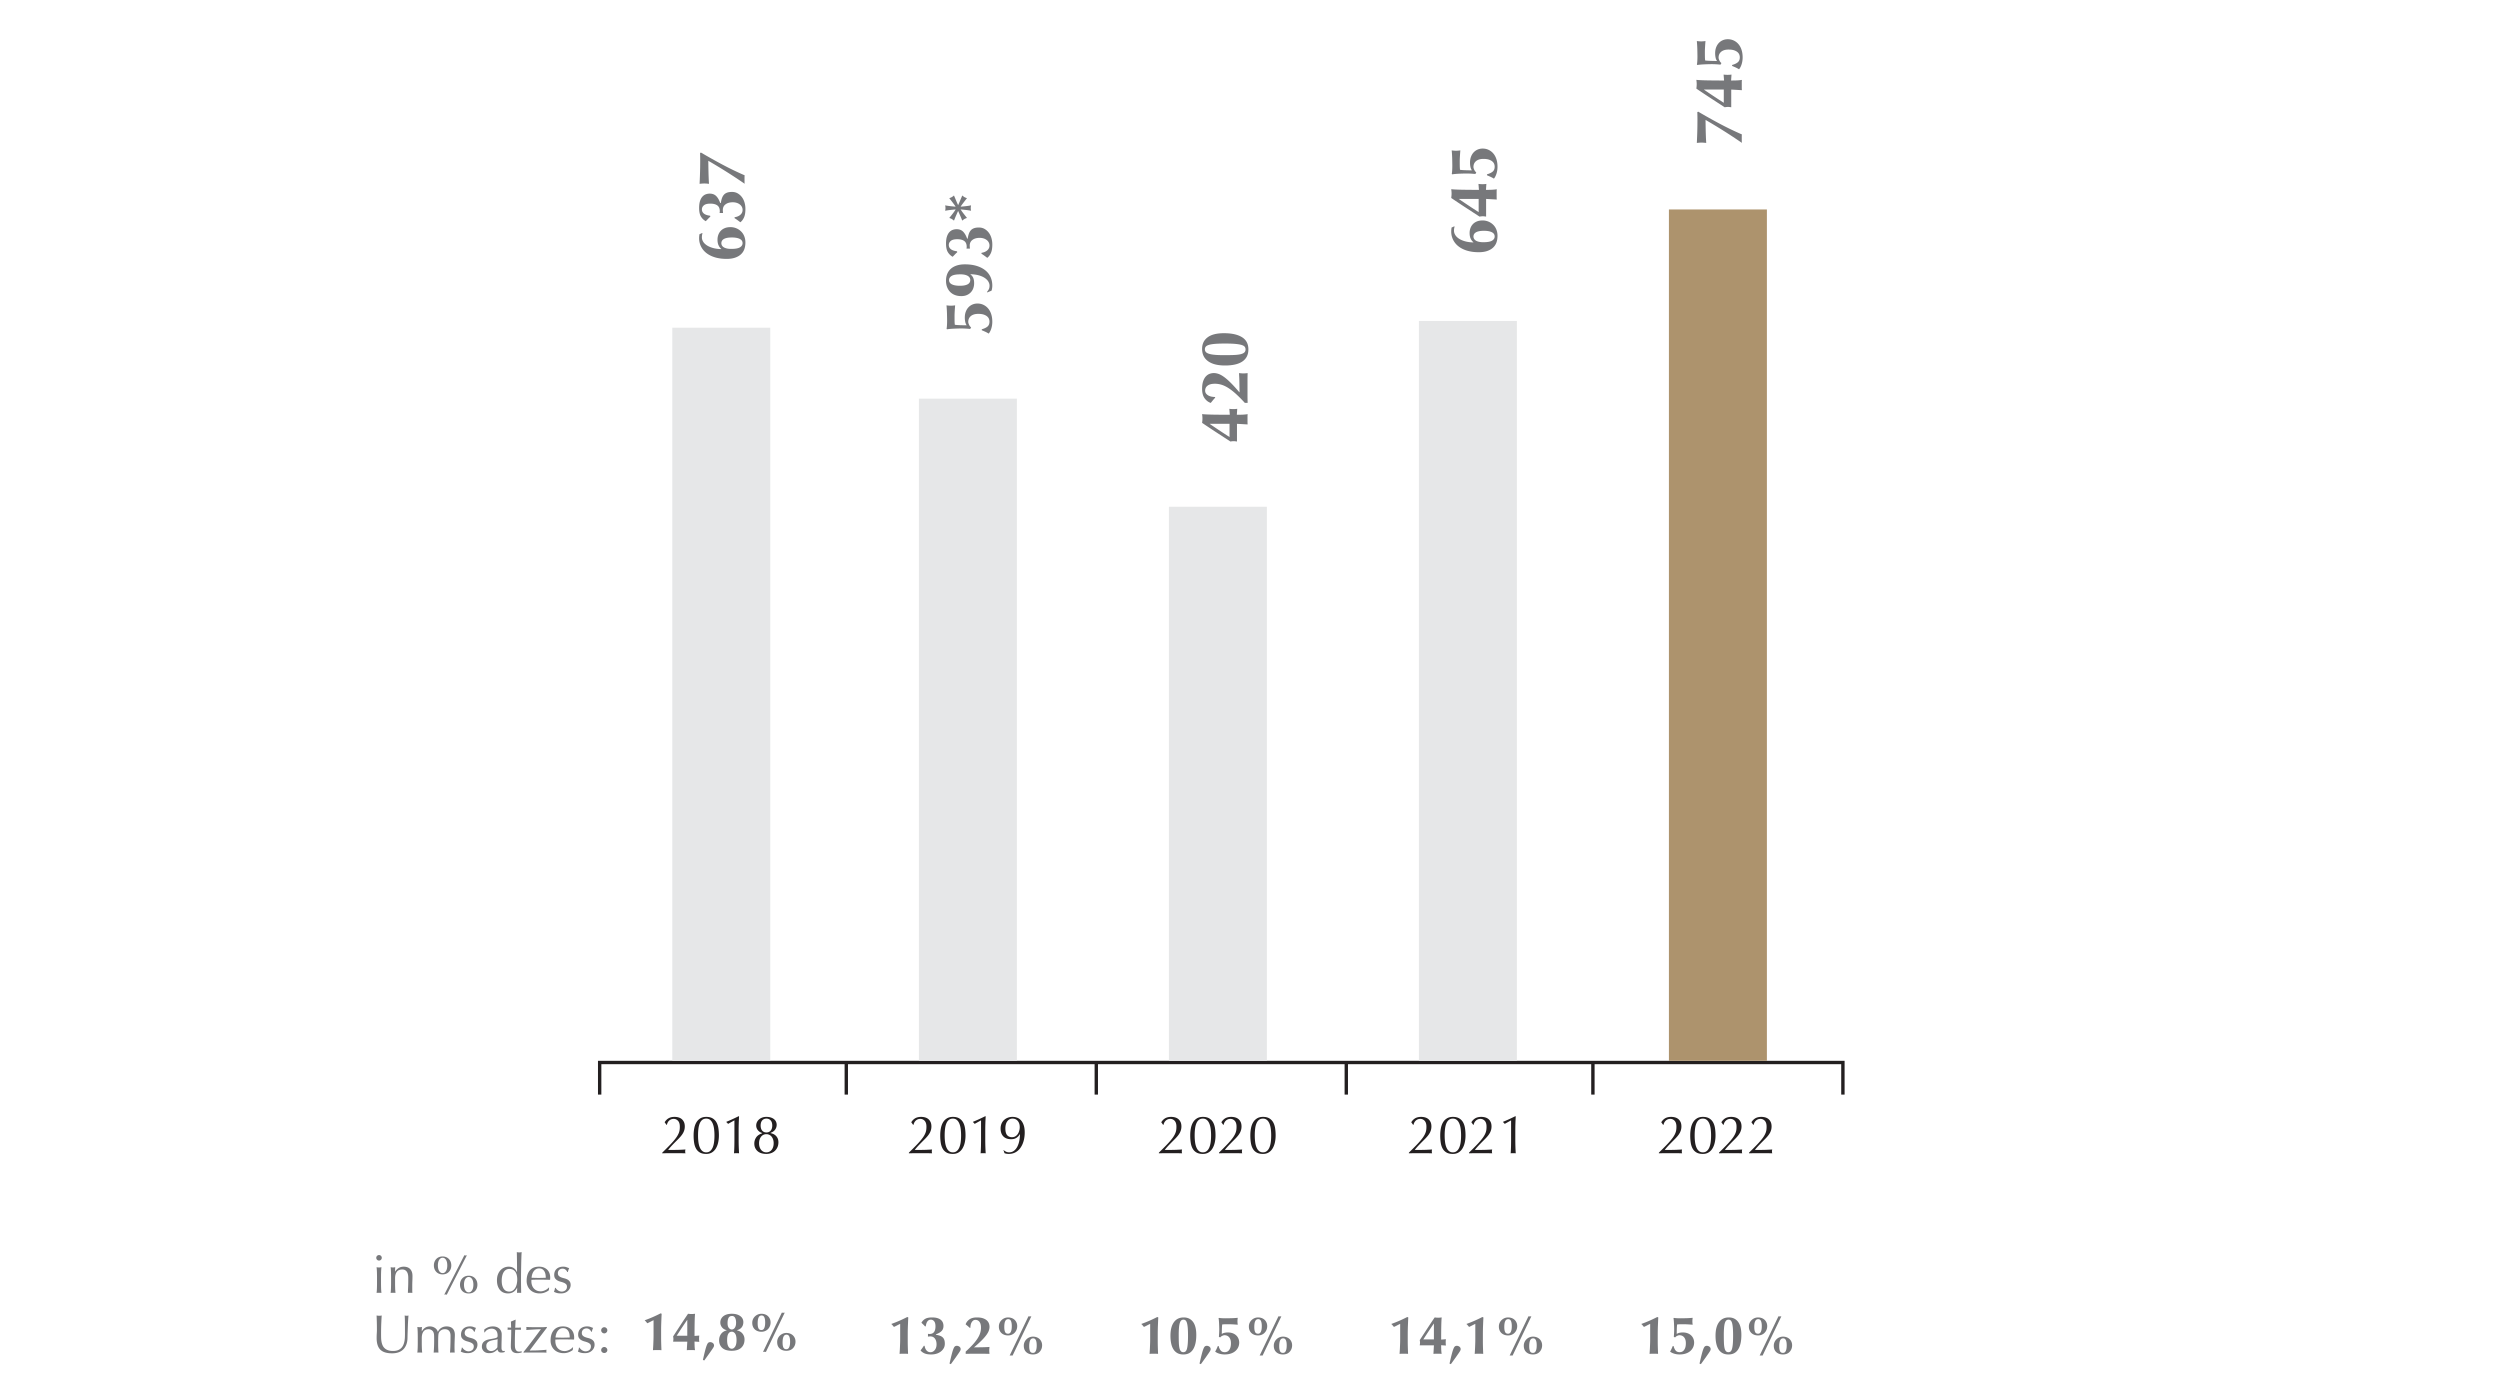 <svg xmlns="http://www.w3.org/2000/svg" xmlns:xlink="http://www.w3.org/1999/xlink" width="740" height="412" viewBox="0 0 740 412"><defs><path id="a" d="M809 147h1000v499.736H809z"/></defs><clipPath id="b"><use xlink:href="#a" overflow="visible"/></clipPath><path clip-path="url(#b)" fill-rule="evenodd" clip-rule="evenodd" fill="#E6DCD0" d="M800.512 168.429l.043-.228v-.578l.253-.122-.027-.349.162-.297-.162-.404-.388-.186-.042-.74-.375-.727-.792-.551-.483-.363-.161-.498-.698-.94-.511-.202-.63-.013-.014-.269.241-.363-.093-.537-.336-.312-.161-.43.416-.363.254-.094-.093-.322-.429-.283-.389-.013v-.43l.604-.417-.133-2.72.027-2.627.269-2.143-.215-.644-.081-.671.348-.695-.106-.67-.348-.59-.134-1.34-.832-.938-.268-1.366.189-.644-.778-2.144.161-.508.562-.992-.187-.563-.027-.698-.777-.616-1.126.081-1.286.375-.294.187-1.34.43-.831.83-1.046 1.555-.883.482-1.234.159-1.42.242-.268.055.027-.59.669-.991-.374-.965-1.072-4.262-.671-1.929-.293-.912.777-1.633-1.85-.242-1.42.778-.777-.402-2.439-.028 43.099-78.628-.118-.323-.778-.24-.589.107-.403-.456-.267-1.448-.402-.778-.483-.293-.159-.804-.484-.965-.322-.322-1.313-.052-.214.214-1.072-.134-.938.213-.428-.321-.295.108-.322-.189-.24.215-.43-.08-.053-.189.348-.079.055-.349-.644-.428-.429.241-.482-.188.107-.241.321-.241-.268-.295-.429.054-.563-.108.056-.375-.537-.535-1.099-.805-.242.081-.294-.214h-.322l-.347.321.079-.268-.106-.294-.537-.296-.428.67-.375-.269.027-.454.267-.188-.215-.32-.588-.242-.537.134.188-.322-.054-.268-.617-.403-.508-.643.107-.213-.215-.27-.48-.141-.337.27-1.433 1.347-1.555.777 1.366-.938.832-1.259.83-.832.187-.911-.481-.321-.991-.696h-.913l-.938.374h-.588l-.296.214-1.045.161-.991 1.098-.858.643.697-.777-.107-.991.15-.861-.027-.619-1.182-.713v-.308l.685-.269.591-.027-.054-.296-1.812-1.009-.175-.457.375-.578 1.008-.485.511-.564-.377-.429-.403-.795-.336-.026-.388.188-.281-.498-.565-.282-.712.081-.846-.363-.416-.134-.551.174-.83.013-.391.606-.013.335-.43-.618.268-.605.324-.202-.055-.617.256-.512.375-.215.067-.7.215-.645-.215-.417-.242-.026-.872.833-.188.645-.188.013-.51-.362-.738.283-.149.376.149.739-.484.524-.349.041-.202-.282-.402.928-.027.752-.282-.766-.014-.766.362-.632-.322-.108-.482.511-.201.484-.565.162.417-1.103-.417-.713-.671.08.122-.484.858-.658.738-.189.805.632 1.021-.43.672-.187.737-.741.081-.336.201-.35-.16-.322-.872-.363-.296.014-.041-.62-.282-.281-.241-.203.135-.215.375-.134.148-.296-.362-.067-1.383.686-.337.308-.966.081-.779.472-1.583 1.277-.94.349-1.744-.008-.964-.616-.402-.296-.08.402-.537-.08-.749-.643-.617.295-.215.588-.374.027-.188-.482.161-.455.642-.268-.348-.321-.883.267-1.395.751-1.018.508-.374.777.16.644.884.215-.509.428h-.965l-.938.805-.723 1.634-.402 1.26-.348.053-.16-.268.241-1.26 1.098-1.661.054-.482-.376-.027-1.876.803h-.777l-.481-.24-.564-.751-.884-.213-.455.027.079.267 1.1.483.401.482-.375.214-1.072-.269-1.259-.187-1.528.75-1.929 1.608-2.143 1.019-1.474 1.099-1.554 1.392-1.877 1.689-1.231.509-.644.108-1.045.615-.831.055-1.26.776-1.099.027-.562-.428-1.099-.108-1.018-.616-.751-.402-1.126-.562-.428.107-.884.857-1.314 1.42-.348.857-.722.698-.376.911-.563-.081-.482-.348-.429.295.67 1.553.907 3.29.913 2.523.375 2.254-.214 2.04-.856 1.551-.643.938v.402l1.394 1.689.776.347-.026-.804.376.35.589-.376h.536l-.536.455-.054.483 1.822 1.447-.449.314-.779-.095-.214.512-.096 1.935.082.834.376.309.536-.456.833-.243.595.265.269.483.964-.294 1.152.348.992.536-.964.509.214.831-.242.749-1.231.136.106-.51-.75-.428-.456.267-.964-.106-.403-.403-.348-1.045-.644-.241-.347.053-.885-.696.107-1.126.804-2.196-.106-.698-.296-.027-.643.697-.08 2.171-.349 1.419-.67.751v.59l.483-.778h.509l.348.348h.911l.375.858-.053 1.313-.751.832-1.071.402.965-1.234-.054-.428-.483-.242-.294-.268-.429.376-1.125.884-.081.643-.669.242-.67.321-.188-.696-.295-.161-.938.08-.483-.242-.106-.777-.509-.134-.403.161-.644-.027-.079-.588-.509-.349-.51.294-.32-.053-.055-.804-.294-.59.026-.428.67-.242.778-1.125.429-.08.455-.537-.053-.455-.965-1.018-.59-.268-.724-.027-1.179.643-.67.027-.617-.429-.642.027-2.224.911-.161.375.348.376.831.75-.134.241-.616-.108h-.643l-.269-.374-.696-.242-1.313-.215-1.421.215-.481.403-.055.375-.748.026-.162-.241h-.563l-1.046.616v.403l-.562.214-1.126.509-.777.509-.455.08.187-.267.189-.457-.617.269-.59.884-.027.267 1.019 1.26.963 1.501 1.046.267.777 1.073.804.429.321.884.752.188.857.455-.269.215-1.259.026-.133-.749-.858-.591-.51-.401-.347.054-.832.857h-.454l-.51-.723.643-.697v-.295l-.589.053-.563.777.161 1.501.215.268.026.563-.804.75-.59.937-.187 1.047.107.991 1.286 1.447 1.233.481.803.884.483.029.965-.697 1.045-.35.858.484 1.66.214.617.428.241.885.401.214.323-.375-.054-1.017.241-.322.752.267-.028.429-.751.911.027.697.375.026.965-.83.268-.429 1.207-.268 1.528-.938 1.072-.107.481-.751h.295l.16.456.376.133 1.26-.775.964-.055.375-.267-.321.536-.832.588.027.296.403.213-.67 1.235-1.072.16-.349-.349-.455-.052-.992.776.08.186.805.108.455.511-.08 1.017-1.18 1.313-.191.871-.363.564-.188.431.201.349.108.564-.228.741-.699.901-.617.469-.724-.065-.471.253-.752.687-.577.201-.779-.108-1.088-.645-.348.148-.295-.377-.577-.659-.242.108-.698.97-.86.551-.551.739-1.503.524-.429.39-.659.027-.697-.202h-1.155l-.9.673-.859.08-.483.363-.027.928-.51 1.29-.537.538-.08-.497-.86-.915-1.074-.053-.469.241.147.551.458.405-.337.591h-.363l-.282-.673-.617-.751-.322.025-1.074 1.05-.416.927-.443.202-.43.028-1.638 1.478-.295 1.144-.323.228-.804.187-.712-.255-.175.19.752.845-.174.525-.444.041-.375-.632-.323.041-.348.698-.886 1.048v.458l.644.954.121.928-.148.606-.348.658.159.619.458-.108.428-.577.162.402.12 1.036-.362.211-.269.363.215.283.497-.081.343-.308.429-.015.236.269.067.404.805.097.604.417.779-.052.59-.523.309-1.36.456-.538h1.356l.564-.404-.657.767-.591.08-1.181 1.17-.134.699-.484.497.699.766.052.512-.967.255-.335-.295v-.458l-.321-.389-.672.052-.362-.605-1.022-.174-.362-.511-.577.444-.617.134-.189.605-.549.392-.779-.19-.135.51.377.593.362.041-.443.578-.148.981.215.659.511.041.067 1.263.119.417-.012.565.685.592.012.282-.818.107-.214.404 2.443 1.128.939-.013 1.101-.456.591-.245.415.258.444-.04.994-1.332.027-.645-.391-.539.014-.322.967-.511 1.074-.82 1.652-1.089.697.162-.752.068-1.544 1.533-.951.576-.055.417.618.525-.014.431-.617 1.074-.807.512-.107.78.189.954-.229.699.055.378-.055.631.121.82-1.02.324-.444.376-.188.564-.348-.134-.295.229.254.738.027.755.335.133.672-.215.523-.013.121.403-.389.458-.845-.028-.309.337.173.417-.094.296.19.538-.43.335-.59.122-.672.417-.483-.122-.296.148.456.363.699.094.442.363.819-.779 1.531-.996.309.068.564.094.537-.564 1.195-.444-.162.497-.522.322v.27l.564.242.147.712-.122.39.524.296.632-.457.348-.564.267.349-.241.363.471.861.229 1.168-.162.674.348.941.418.08.348-.9-.081-.74.672-1.088.121-.606.806-.66.241-.026.739-.552 1.074-.04-.941.444-1.033 1.104-.027.415.899 1.063.484.121 1.059-.553 1.465-.215.698-.537.456-.027 1.302-.631h.429l-.47.214-.804.943.014.416-.511.484-2.055 1.103-.926.779-.617 1.158-.107.711.282.618.698.459-1.236-.217-.468.176-.659.874-.255.901-.94 1.075-.443.699.215.39.254.282-.121.551-.482-.173-.202-.485-.496-.095-.537.726-1.021.58.309.443-.295.525-.524-.095-.161-.389-.417.268-1.637 1.305-.429.752.106.444-.254.324-.577-.243v-.74l-1.075.484-.832.58-.671.269-.094.536-.617.282h-1.049l-1.004.942-1.733.62-1.168.94-.457 1.036-.067.389.295.593-.053.524-.229.161-.429-.618h-.377l-.133.349.108.538-.35.2-.416-.523v-.645l.282-.498-.523-.268-.726.066-.363-.161-.723.201-1.102.121-.672.297-.456.617-.966.392-.833.551-.912.954.174.309-.283.35-.348-.081-.9.322-.496.391-.08.429-.31.068-.645-.188-.724.201-.243.484-.146.795.174.443.484-.202.214-.471-.081-.457.511-.27.188.27-.054.512.054.228.671-.027.604-1.157.322-.174.282.496-.134.405.107.31.618-.029.402-.686.095.457.242.07.134-.527.456-.295.712.039.697-.429.428-.831-.107-.617.59-.349.617-.696.374-.027.752.589-.214.322-.563.107-.43.617v.644l.241.16 1.072-.723.161-.537.429-.187.187.348.161-.402.375.027.161.455-.241.484.268.052.509-.749.563.079.562-.455h.644l.696-1.019.67-.373.483.185v.429l-.509.67-.456.804.027.295.348.027 1.018-1.072.054-1.125.107-.241.402.455.456-.267.537.133.749-.027.67-.804.225-.052.175.188.376-.833.415-.363.135.228-.121.498.041.66.403-.19.576-.617-.295-.163.577-.428-.027-.325-1.154-.013-.242-.215.94-.255 1.141-.605 1.444-.061.348-.319-.08-.484-.295-.08.349-.215.564-.107.454-.321.376.027.187.616h.349l.266-.483-.133-.24.536-.429.027-.644.294-.267.269.32v.482l.374.269.912-.59.322-.535.536.026.402-.616.241-.161.349.376.615-.135.777-.938.027-.59-.215-.025-.508.025-.134-.106 1.019-.75.669-.242.536-.616.268.054.241.268.777-.805.671-.294.213-.564.43-.16.24-.347.509-.082.242.429.321.188.187-.535h.617l.295-.242-.027-.456.644-.161.214-.294.187.188 1.072.106.214-.643.321-.027.055.376.267-.027.377-.322.321.295.267-.188.349-1.046h-.322l-.374.163.241-.536.723-.591h.375l.267.215.134-.215-.267-.428-.429-.214.376-.189.668.242.778-.776h.885l.75-.618.536-.107.884-.83v-1.099l-.295-.268h-.214l-.268-.804-.375-.242-.991.028.16-.698-.054-.696.992-.401.188-.376.509-.107.188-.455-.188-.082.401-.295.751.161.937-.669.671.589.911-.508-.107.536.187.401.43-.054.804-.856-.215-.323-.375-.133-.134-.375.374-.134.698.268 1.285-.403.27-.991-.296-.83-1.072-.724-.428.053-.402.321v-.186l.509-.402.937-.082.537.484.991-.08.724-.67-.028-.43 1.689-.857.911-.778.777-.054.321-.348v-.428l1.582-1.179 1.314-.134 1.526-1.367 1.126-.106 1.259-1.582-.428.964.053.831.375.215.563.107.215.269.938-1.019.724-.268 1.526-.456.482-.536-.294.777-1.153.698-.884.079-1.607 1.661-.133.644.801 1.178.216.832-.777-.59-.59-.054-.348.161h-.563l-.75-.507-.188-.94-1.178.536-.591.054-1.072.75h-.991l-.75.697-.053.724.134.375-.591 1.152-.857.509-.349 1.018-2.143 1.849-.563.751.08.536.724 1.045.402-.591.376-.026.669-.455.563.107v.402l-1.287 1.018-.589.027-.349.67-.696-.321-.563.026-.562.214v.644l-.482-.135-.591.135.028.912 1.018 1.125.321-.161.349-.51.401.43.268-.831.536.027-.027.616.456-.296.135-.427.562-.269.723-.536.08-.804.51-.481.081.375-.269.375.322.428.83-.028 1.126-.91.804-.027.188.429.455-.321.323-1.313.83-.563.374.08-.884.938.027.591.456-.324.777-1.045.461-1.23.536-.31-.026.539-.498.887.068.295.914-.887.255.443-.049.477.804.109.323.268.588-.482.322-.832.992-.107.617-.428-.457-.241.242-.777 1.366-.483.241-.51.027-.724-.671.109-.481-.322-.831-.108.294-.456.644-.026.563.215.321-.429v-.616l-.643.267-.749-.615-.028-.59.965-.107.428-.215.322.215.107-.35-.268-.857 1.206-.508.696.508.509-.133h.912l-1.367.937.081.617.241 1.233.322-.08.455-1.422.563-.375h.349l-.242.456-.375.563.135.482.882-.643.189-.428.562.428.724-.537.295-.024.723-.511.832-.16.615.214-.133.268-.778.027-.778.804h-.507l-.376.508.295.402 1.393.294.482.483-.08.376-.803-.671-.992-.106-.617.295-.079.616.536.187.615-.348.589.429-.348.188-.777.026.081.536 1.018.269.348.482-.563.187-.588.215.08.402h.723l.75-.322.644.562.643.295 1.044-.401.322.428-.002.355-.46.319.114.425.322.134.107.455.589.215.482-.75-.214-.323.188-.32.911.027-.536.696.053.455-.938.938.724.669-.321.19-.389-.16-.457.175.241.443 1.772.35.524-.215.551.134.744-.081.934.081.832-.161.362.12-.023.545.509.054.484.59.481.348.187.509.643-.026 1.019-.509.214-.242.375.188-.053.563-.536.429-.697.186.134.349 1.072.268.188.67.447.425 1.107.351 1.366-.32.589-.215.189.375.429-.563.965-.696.374.026-.294.455-.698.538-.133 1.285-.321.777-.483.081-.777-.429-.269.107.5.876.196.705.457.374.617-.186.428.24-.215.457h-.428v.267l1.072 1.045.348-.214.83.107.35-.723.857-1.554-.402 1.206v.831l-.184.505-.393.232-.522.602.107.43.563.402-.267.401-.028 1.689.376.375.509.027-.188.616.214.642 1.099 1.26.403.187.079.403.402-.322.403.51.535-.188-.242-.322.216-.322.294.348.428.108.269-.589-.429-1.046-.401.028-.268.16-.242-.242.51-.669-.054-.483-.225-.506-.499-.218-.026-.375.268-.346.107-.832.429.053.053.751.242.455.428-.696.215.429.267.508-.267.725.16.562.403.107.643-.617.321-.052-.216.589-.534.483.027.562.187.67-.268.777.214.374.778.215.107-.321.375-.59.081.535-.215.269.24.937.483.349.643-1.231.082-.94.266-.535.134-1.795.537-1.581v-1.555l-.188-1.071-.268-.536.054-.135.268.135.348.91.402.16.376-.911.777-.563-.51 1.02-.294 1.285.213 1.045-.695 1.367-.081.885.241.455-.482.43-.054 1.097.133.618.162.75.643.616.107.856h.349l.053.805.536.455.402-.293.401.241.617-.269.911-.053-.025.215-.993.642-.375.161v.322l.482.374-.321.268-.563.081.054.403.509.83v.725l-.296.132-.563-.428-.255-.581-.201.255.188.458-.389.578.04.805.201.256-.254.363-.498.081-.335.566.12.295.43.055.417-.055.201.619.497.469.43-.065.375.295.028.242-.605-.054-.241.214.147.404.524.35.242.632.604.524.362.014-.444.188-.441.068-.444.59.094.807.631 1.075.56.386.803-.027.43.161-.778.429-.803-.16-.509.133-.456.965-1.126 1.206-.83.669v.725l.295.695.777-.669.456-1.044.053-.322.589-.134.858-.858.161.296.562-.056.911-.079-.561.642.106.242.858.027v.295l-.751.695v.645l.134.481-.509.859-.236.522.187.39.161.351-.51-.069-.684.054-.51.565.026.296.564.081.337-.162.724.027.067.203-.618.536-.496-.067-.376.027-.376.296-.175.861.363.753.47-.269.107-.511.483.081.672-.282.925-1.077.772-1.133.294-1.528.83-1.741.296-.241z"/><path clip-path="url(#b)" fill="none" stroke="#AD936D" stroke-width=".666" stroke-linejoin="round" stroke-miterlimit="10" d="M800.512 168.429l.043-.228v-.578l.253-.122-.027-.349.162-.297-.162-.404-.388-.186-.042-.74-.375-.727-.792-.551-.483-.363-.161-.498-.698-.94-.511-.202-.63-.013-.014-.269.241-.363-.093-.537-.336-.312-.161-.43.416-.363.254-.094-.093-.322-.429-.283-.389-.013v-.43l.604-.417-.133-2.72.027-2.627.269-2.143-.215-.644-.081-.671.348-.695-.106-.67-.348-.59-.134-1.34-.832-.938-.268-1.366.189-.644-.778-2.144.161-.508.562-.992-.187-.563-.027-.698-.777-.616-1.126.081-1.286.375-.294.187-1.34.43-.831.83-1.046 1.555-.883.482-1.234.159-1.42.242-.268.055.027-.59.669-.991-.374-.965-1.072-4.262-.671-1.929-.293-.912.777-1.633-1.85-.242-1.42.778-.777-.402-2.439-.028 43.099-78.628-.118-.323-.778-.24-.589.107-.403-.456-.267-1.448-.402-.778-.483-.293-.159-.804-.484-.965-.322-.322-1.313-.052-.214.214-1.072-.134-.938.213-.428-.321-.295.108-.322-.189-.24.215-.43-.08-.053-.189.348-.079.055-.349-.644-.428-.429.241-.482-.188.107-.241.321-.241-.268-.295-.429.054-.563-.108.056-.375-.537-.535-1.099-.805-.242.081-.294-.214h-.322l-.347.321.079-.268-.106-.294-.537-.296-.428.67-.375-.269.027-.454.267-.188-.215-.32-.588-.242-.537.134.188-.322-.054-.268-.617-.403-.508-.643.107-.213-.215-.27-.48-.141-.337.27-1.433 1.347-1.555.777 1.366-.938.832-1.259.83-.832.187-.911-.481-.321-.991-.696h-.913l-.938.374h-.588l-.296.214-1.045.161-.991 1.098-.858.643.697-.777-.107-.991.15-.861-.027-.619-1.182-.713v-.308l.685-.269.591-.027-.054-.296-1.812-1.009-.175-.457.375-.578 1.008-.485.511-.564-.377-.429-.403-.795-.336-.026-.388.188-.281-.498-.565-.282-.712.081-.846-.363-.416-.134-.551.174-.83.013-.391.606-.013.335-.43-.618.268-.605.324-.202-.055-.617.256-.512.375-.215.067-.7.215-.645-.215-.417-.242-.026-.872.833-.188.645-.188.013-.51-.362-.738.283-.149.376.149.739-.484.524-.349.041-.202-.282-.402.928-.027.752-.282-.766-.014-.766.362-.632-.322-.108-.482.511-.201.484-.565.162.417-1.103-.417-.713-.671.08.122-.484.858-.658.738-.189.805.632 1.021-.43.672-.187.737-.741.081-.336.201-.35-.16-.322-.872-.363-.296.014-.041-.62-.282-.281-.241-.203.135-.215.375-.134.148-.296-.362-.067-1.383.686-.337.308-.966.081-.779.472-1.583 1.277-.94.349-1.744-.008-.964-.616-.402-.296-.08.402-.537-.08-.749-.643-.617.295-.215.588-.374.027-.188-.482.161-.455.642-.268-.348-.321-.883.267-1.395.751-1.018.508-.374.777.16.644.884.215-.509.428h-.965l-.938.805-.723 1.634-.402 1.26-.348.053-.16-.268.241-1.26 1.098-1.661.054-.482-.376-.027-1.876.803h-.777l-.481-.24-.564-.751-.884-.213-.455.027.079.267 1.1.483.401.482-.375.214-1.072-.269-1.259-.187-1.528.75-1.929 1.608-2.143 1.019-1.474 1.099-1.554 1.392-1.877 1.689-1.231.509-.644.108-1.045.615-.831.055-1.26.776-1.099.027-.562-.428-1.099-.108-1.018-.616-.751-.402-1.126-.562-.428.107-.884.857-1.314 1.42-.348.857-.722.698-.376.911-.563-.081-.482-.348-.429.295.67 1.553.907 3.29.913 2.523.375 2.254-.214 2.04-.856 1.551-.643.938v.402l1.394 1.689.776.347-.026-.804.376.35.589-.376h.536l-.536.455-.054.483 1.822 1.447-.449.314-.779-.095-.214.512-.096 1.935.082.834.376.309.536-.456.833-.243.595.265.269.483.964-.294 1.152.348.992.536-.964.509.214.831-.242.749-1.231.136.106-.51-.75-.428-.456.267-.964-.106-.403-.403-.348-1.045-.644-.241-.347.053-.885-.696.107-1.126.804-2.196-.106-.698-.296-.027-.643.697-.08 2.171-.349 1.419-.67.751v.59l.483-.778h.509l.348.348h.911l.375.858-.053 1.313-.751.832-1.071.402.965-1.234-.054-.428-.483-.242-.294-.268-.429.376-1.125.884-.081.643-.669.242-.67.321-.188-.696-.295-.161-.938.08-.483-.242-.106-.777-.509-.134-.403.161-.644-.027-.079-.588-.509-.349-.51.294-.32-.053-.055-.804-.294-.59.026-.428.67-.242.778-1.125.429-.08.455-.537-.053-.455-.965-1.018-.59-.268-.724-.027-1.179.643-.67.027-.617-.429-.642.027-2.224.911-.161.375.348.376.831.75-.134.241-.616-.108h-.643l-.269-.374-.696-.242-1.313-.215-1.421.215-.481.403-.055.375-.748.026-.162-.241h-.563l-1.046.616v.403l-.562.214-1.126.509-.777.509-.455.08.187-.267.189-.457-.617.269-.59.884-.027.267 1.019 1.26.963 1.501 1.046.267.777 1.073.804.429.321.884.752.188.857.455-.269.215-1.259.026-.133-.749-.858-.591-.51-.401-.347.054-.832.857h-.454l-.51-.723.643-.697v-.295l-.589.053-.563.777.161 1.501.215.268.026.563-.804.75-.59.937-.187 1.047.107.991 1.286 1.447 1.233.481.803.884.483.029.965-.697 1.045-.35.858.484 1.66.214.617.428.241.885.401.214.323-.375-.054-1.017.241-.322.752.267-.028.429-.751.911.027.697.375.026.965-.83.268-.429 1.207-.268 1.528-.938 1.072-.107.481-.751h.295l.16.456.376.133 1.26-.775.964-.055.375-.267-.321.536-.832.588.027.296.403.213-.67 1.235-1.072.16-.349-.349-.455-.052-.992.776.08.186.805.108.455.511-.08 1.017-1.18 1.313-.191.871-.363.564-.188.431.201.349.108.564-.228.741-.699.901-.617.469-.724-.065-.471.253-.752.687-.577.201-.779-.108-1.088-.645-.348.148-.295-.377-.577-.659-.242.108-.698.97-.86.551-.551.739-1.503.524-.429.39-.659.027-.697-.202h-1.155l-.9.673-.859.08-.483.363-.027.928-.51 1.29-.537.538-.08-.497-.86-.915-1.074-.053-.469.241.147.551.458.405-.337.591h-.363l-.282-.673-.617-.751-.322.025-1.074 1.05-.416.927-.443.202-.43.028-1.638 1.478-.295 1.144-.323.228-.804.187-.712-.255-.175.19.752.845-.174.525-.444.041-.375-.632-.323.041-.348.698-.886 1.048v.458l.644.954.121.928-.148.606-.348.658.159.619.458-.108.428-.577.162.402.12 1.036-.362.211-.269.363.215.283.497-.081.343-.308.429-.015.236.269.067.404.805.097.604.417.779-.052.59-.523.309-1.36.456-.538h1.356l.564-.404-.657.767-.591.08-1.181 1.17-.134.699-.484.497.699.766.052.512-.967.255-.335-.295v-.458l-.321-.389-.672.052-.362-.605-1.022-.174-.362-.511-.577.444-.617.134-.189.605-.549.392-.779-.19-.135.51.377.593.362.041-.443.578-.148.981.215.659.511.041.067 1.263.119.417-.012.565.685.592.012.282-.818.107-.214.404 2.443 1.128.939-.013 1.101-.456.591-.245.415.258.444-.04.994-1.332.027-.645-.391-.539.014-.322.967-.511 1.074-.82 1.652-1.089.697.162-.752.068-1.544 1.533-.951.576-.055.417.618.525-.014.431-.617 1.074-.807.512-.107.78.189.954-.229.699.055.378-.055.631.121.82-1.02.324-.444.376-.188.564-.348-.134-.295.229.254.738.027.755.335.133.672-.215.523-.013.121.403-.389.458-.845-.028-.309.337.173.417-.094.296.19.538-.43.335-.59.122-.672.417-.483-.122-.296.148.456.363.699.094.442.363.819-.779 1.531-.996.309.068.564.094.537-.564 1.195-.444-.162.497-.522.322v.27l.564.242.147.712-.122.39.524.296.632-.457.348-.564.267.349-.241.363.471.861.229 1.168-.162.674.348.941.418.08.348-.9-.081-.74.672-1.088.121-.606.806-.66.241-.026.739-.552 1.074-.04-.941.444-1.033 1.104-.027.415.899 1.063.484.121 1.059-.553 1.465-.215.698-.537.456-.027 1.302-.631h.429l-.47.214-.804.943.014.416-.511.484-2.055 1.103-.926.779-.617 1.158-.107.711.282.618.698.459-1.236-.217-.468.176-.659.874-.255.901-.94 1.075-.443.699.215.39.254.282-.121.551-.482-.173-.202-.485-.496-.095-.537.726-1.021.58.309.443-.295.525-.524-.095-.161-.389-.417.268-1.637 1.305-.429.752.106.444-.254.324-.577-.243v-.74l-1.075.484-.832.58-.671.269-.094.536-.617.282h-1.049l-1.004.942-1.733.62-1.168.94-.457 1.036-.067.389.295.593-.053.524-.229.161-.429-.618h-.377l-.133.349.108.538-.35.2-.416-.523v-.645l.282-.498-.523-.268-.726.066-.363-.161-.723.201-1.102.121-.672.297-.456.617-.966.392-.833.551-.912.954.174.309-.283.35-.348-.081-.9.322-.496.391-.08.429-.31.068-.645-.188-.724.201-.243.484-.146.795.174.443.484-.202.214-.471-.081-.457.511-.27.188.27-.054.512.054.228.671-.027.604-1.157.322-.174.282.496-.134.405.107.31.618-.029.402-.686.095.457.242.07.134-.527.456-.295.712.039.697-.429.428-.831-.107-.617.59-.349.617-.696.374-.027.752.589-.214.322-.563.107-.43.617v.644l.241.16 1.072-.723.161-.537.429-.187.187.348.161-.402.375.027.161.455-.241.484.268.052.509-.749.563.079.562-.455h.644l.696-1.019.67-.373.483.185v.429l-.509.67-.456.804.027.295.348.027 1.018-1.072.054-1.125.107-.241.402.455.456-.267.537.133.749-.027.67-.804.225-.052.175.188.376-.833.415-.363.135.228-.121.498.041.66.403-.19.576-.617-.295-.163.577-.428-.027-.325-1.154-.013-.242-.215.94-.255 1.141-.605 1.444-.061.348-.319-.08-.484-.295-.08.349-.215.564-.107.454-.321.376.027.187.616h.349l.266-.483-.133-.24.536-.429.027-.644.294-.267.269.32v.482l.374.269.912-.59.322-.535.536.026.402-.616.241-.161.349.376.615-.135.777-.938.027-.59-.215-.025-.508.025-.134-.106 1.019-.75.669-.242.536-.616.268.054.241.268.777-.805.671-.294.213-.564.43-.16.24-.347.509-.082.242.429.321.188.187-.535h.617l.295-.242-.027-.456.644-.161.214-.294.187.188 1.072.106.214-.643.321-.027.055.376.267-.027.377-.322.321.295.267-.188.349-1.046h-.322l-.374.163.241-.536.723-.591h.375l.267.215.134-.215-.267-.428-.429-.214.376-.189.668.242.778-.776h.885l.75-.618.536-.107.884-.83v-1.099l-.295-.268h-.214l-.268-.804-.375-.242-.991.028.16-.698-.054-.696.992-.401.188-.376.509-.107.188-.455-.188-.082.401-.295.751.161.937-.669.671.589.911-.508-.107.536.187.401.43-.054.804-.856-.215-.323-.375-.133-.134-.375.374-.134.698.268 1.285-.403.27-.991-.296-.83-1.072-.724-.428.053-.402.321v-.186l.509-.402.937-.082.537.484.991-.08.724-.67-.028-.43 1.689-.857.911-.778.777-.054.321-.348v-.428l1.582-1.179 1.314-.134 1.526-1.367 1.126-.106 1.259-1.582-.428.964.053.831.375.215.563.107.215.269.938-1.019.724-.268 1.526-.456.482-.536-.294.777-1.153.698-.884.079-1.607 1.661-.133.644.801 1.178.216.832-.777-.59-.59-.054-.348.161h-.563l-.75-.507-.188-.94-1.178.536-.591.054-1.072.75h-.991l-.75.697-.053.724.134.375-.591 1.152-.857.509-.349 1.018-2.143 1.849-.563.751.08.536.724 1.045.402-.591.376-.026.669-.455.563.107v.402l-1.287 1.018-.589.027-.349.67-.696-.321-.563.026-.562.214v.644l-.482-.135-.591.135.028.912 1.018 1.125.321-.161.349-.51.401.43.268-.831.536.027-.027.616.456-.296.135-.427.562-.269.723-.536.08-.804.51-.481.081.375-.269.375.322.428.83-.028 1.126-.91.804-.027.188.429.455-.321.323-1.313.83-.563.374.08-.884.938.027.591.456-.324.777-1.045.461-1.23.536-.31-.026.539-.498.887.068.295.914-.887.255.443-.049.477.804.109.323.268.588-.482.322-.832.992-.107.617-.428-.457-.241.242-.777 1.366-.483.241-.51.027-.724-.671.109-.481-.322-.831-.108.294-.456.644-.026.563.215.321-.429v-.616l-.643.267-.749-.615-.028-.59.965-.107.428-.215.322.215.107-.35-.268-.857 1.206-.508.696.508.509-.133h.912l-1.367.937.081.617.241 1.233.322-.08.455-1.422.563-.375h.349l-.242.456-.375.563.135.482.882-.643.189-.428.562.428.724-.537.295-.024.723-.511.832-.16.615.214-.133.268-.778.027-.778.804h-.507l-.376.508.295.402 1.393.294.482.483-.08.376-.803-.671-.992-.106-.617.295-.079.616.536.187.615-.348.589.429-.348.188-.777.026.081.536 1.018.269.348.482-.563.187-.588.215.08.402h.723l.75-.322.644.562.643.295 1.044-.401.322.428-.002.355-.46.319.114.425.322.134.107.455.589.215.482-.75-.214-.323.188-.32.911.027-.536.696.053.455-.938.938.724.669-.321.19-.389-.16-.457.175.241.443 1.772.35.524-.215.551.134.744-.081.934.081.832-.161.362.12-.023.545.509.054.484.59.481.348.187.509.643-.026 1.019-.509.214-.242.375.188-.053.563-.536.429-.697.186.134.349 1.072.268.188.67.447.425 1.107.351 1.366-.32.589-.215.189.375.429-.563.965-.696.374.026-.294.455-.698.538-.133 1.285-.321.777-.483.081-.777-.429-.269.107.5.876.196.705.457.374.617-.186.428.24-.215.457h-.428v.267l1.072 1.045.348-.214.83.107.35-.723.857-1.554-.402 1.206v.831l-.184.505-.393.232-.522.602.107.43.563.402-.267.401-.028 1.689.376.375.509.027-.188.616.214.642 1.099 1.26.403.187.079.403.402-.322.403.51.535-.188-.242-.322.216-.322.294.348.428.108.269-.589-.429-1.046-.401.028-.268.16-.242-.242.51-.669-.054-.483-.225-.506-.499-.218-.026-.375.268-.346.107-.832.429.053.053.751.242.455.428-.696.215.429.267.508-.267.725.16.562.403.107.643-.617.321-.052-.216.589-.534.483.027.562.187.67-.268.777.214.374.778.215.107-.321.375-.59.081.535-.215.269.24.937.483.349.643-1.231.082-.94.266-.535.134-1.795.537-1.581v-1.555l-.188-1.071-.268-.536.054-.135.268.135.348.91.402.16.376-.911.777-.563-.51 1.02-.294 1.285.213 1.045-.695 1.367-.081.885.241.455-.482.43-.054 1.097.133.618.162.75.643.616.107.856h.349l.053.805.536.455.402-.293.401.241.617-.269.911-.053-.025.215-.993.642-.375.161v.322l.482.374-.321.268-.563.081.054.403.509.83v.725l-.296.132-.563-.428-.255-.581-.201.255.188.458-.389.578.04.805.201.256-.254.363-.498.081-.335.566.12.295.43.055.417-.055.201.619.497.469.43-.065.375.295.028.242-.605-.054-.241.214.147.404.524.35.242.632.604.524.362.014-.444.188-.441.068-.444.59.094.807.631 1.075.56.386.803-.027.43.161-.778.429-.803-.16-.509.133-.456.965-1.126 1.206-.83.669v.725l.295.695.777-.669.456-1.044.053-.322.589-.134.858-.858.161.296.562-.056.911-.079-.561.642.106.242.858.027v.295l-.751.695v.645l.134.481-.509.859-.236.522.187.39.161.351-.51-.069-.684.054-.51.565.026.296.564.081.337-.162.724.027.067.203-.618.536-.496-.067-.376.027-.376.296-.175.861.363.753.47-.269.107-.511.483.081.672-.282.925-1.077.772-1.133.294-1.528.83-1.741.296-.241z"/><g><g fill="#77787B"><path d="M195.796 389.938l-.048 1.208c-.016.416-.029.838-.04 1.265s-.016.843-.016 1.248v2.192c0 .565.008 1.147.024 1.744.016.598.04 1.286.072 2.064-.213-.021-.421-.032-.624-.032h-1.256c-.208 0-.419.011-.632.032.01-.171.026-.416.048-.736.021-.32.04-.675.056-1.063l.048-1.24c.016-.437.024-.88.024-1.328v-4.512a6.196 6.196 0 00-.336.159l-.488.248c-.176.091-.354.182-.536.272a9.513 9.513 0 01-.496.232 7.753 7.753 0 00-.408-.505 3.099 3.099 0 00-.376-.376 37.481 37.481 0 004.736-2.064l.304.128a43.8 43.8 0 00-.056 1.064zM199.244 397.13c.021-.139.04-.271.056-.4a3.093 3.093 0 000-.768 10.147 10.147 0 00-.056-.384l2.184-3.353c.72-1.104 1.464-2.221 2.232-3.352.181.021.354.04.52.056a5.418 5.418 0 001.04 0c.165-.016.338-.034.52-.056-.032.245-.059.603-.08 1.072-.021.469-.038 1-.048 1.592-.011.592-.019 1.224-.024 1.896-.005.673-.008 1.339-.008 2l1.408-.111a7.06 7.06 0 000 1.872l-1.408-.097c0 .448.008.886.024 1.312s.056.843.12 1.248c-.203-.021-.405-.032-.608-.032H203.9a5.91 5.91 0 00-.608.032l.144-2.528h-4.192zm4.16-6.432c-.15.213-.347.501-.592.863-.246.363-.512.761-.8 1.192s-.582.878-.88 1.336l-.832 1.28h3.136v-4.672h-.032zM208.732 399.714c.182-.688.347-1.213.496-1.576.149-.362.299-.597.448-.704a.915.915 0 01.544-.159 1.304 1.304 0 01.76.248.896.896 0 01.304 1.08c-.048.128-.171.339-.368.633-.197.293-.488.712-.872 1.256s-.912 1.279-1.584 2.208l-.4-.16c.267-1.197.491-2.138.672-2.826zM215.052 393.706a2.065 2.065 0 01-.704-.264 2.4 2.4 0 01-.584-.488c-.166-.192-.298-.413-.4-.664s-.152-.521-.152-.808c0-.416.085-.787.256-1.112s.408-.601.712-.824c.304-.224.662-.392 1.072-.504s.861-.168 1.352-.168c.576 0 1.08.066 1.512.2.432.133.79.312 1.072.536.282.224.493.485.632.783.139.299.208.614.208.944 0 .342-.048.646-.144.912-.096.267-.227.499-.392.696s-.36.359-.584.487a2.452 2.452 0 01-.704.272v.112c.245.042.498.13.76.264.261.134.496.312.704.536.208.224.378.493.512.808.133.315.2.675.2 1.08 0 .555-.096 1.043-.288 1.464a2.974 2.974 0 01-.792 1.057c-.336.282-.739.487-1.208.615s-.976.192-1.52.192a5.911 5.911 0 01-1.48-.176 3.136 3.136 0 01-1.176-.568c-.331-.261-.59-.589-.776-.983s-.28-.854-.28-1.377c0-.426.061-.805.184-1.136.123-.33.282-.616.48-.855.197-.24.429-.438.696-.593a2.9 2.9 0 01.832-.327v-.111zm2.96 2.96c0-.864-.133-1.493-.4-1.888s-.608-.593-1.024-.593c-.405 0-.733.192-.984.576-.251.384-.376 1.029-.376 1.937 0 .843.128 1.475.384 1.896.256.422.592.632 1.008.632.362 0 .685-.205.968-.615.283-.412.424-1.059.424-1.945zm-.128-5.168c0-.587-.099-1.062-.296-1.424-.198-.362-.504-.544-.92-.544-.48 0-.819.187-1.016.56-.197.374-.296.896-.296 1.568 0 .618.128 1.085.384 1.399.256.315.539.473.848.473.384 0 .696-.179.936-.536.24-.357.36-.856.36-1.496zM222.668 391.562a2.593 2.593 0 01.808-1.911c.25-.24.541-.43.872-.568s.677-.208 1.04-.208c.384 0 .741.062 1.072.184a2.434 2.434 0 011.424 1.329c.139.315.208.67.208 1.064s-.069.76-.208 1.096-.328.627-.568.872c-.24.245-.525.438-.856.576a2.739 2.739 0 01-1.072.208c-.395 0-.76-.062-1.096-.185a2.5 2.5 0 01-.864-.52c-.24-.224-.427-.499-.56-.824s-.2-.697-.2-1.113zm3.824-.128c0-.65-.083-1.154-.248-1.512-.165-.357-.435-.536-.808-.536-.416 0-.715.2-.896.601-.182.399-.272.983-.272 1.752 0 .607.077 1.085.232 1.432.154.347.45.521.888.521a.948.948 0 00.392-.089c.133-.058.253-.173.36-.344.107-.17.192-.402.256-.696.064-.294.096-.67.096-1.129zm4.928-2.896c.074.011.146.019.216.023a2.512 2.512 0 00.432 0c.069-.005.141-.013.216-.023l-5.568 11.632a2.91 2.91 0 00-.864 0l5.568-11.632zm-1.376 8.704a2.601 2.601 0 01.808-1.912c.25-.24.541-.43.872-.568s.677-.208 1.04-.208c.384 0 .741.062 1.072.185.331.122.616.296.856.52.24.225.429.494.568.809s.208.669.208 1.063-.069.76-.208 1.096-.328.627-.568.872c-.24.246-.525.43-.856.553a3.075 3.075 0 01-1.072.184c-.8 0-1.453-.224-1.96-.672-.507-.45-.76-1.09-.76-1.922zm3.824-.128c0-.65-.083-1.154-.248-1.513-.165-.356-.435-.535-.808-.535-.416 0-.715.199-.896.6-.182.4-.272.984-.272 1.752 0 .608.077 1.086.232 1.432.154.347.45.521.888.521.128 0 .259-.029.392-.088s.253-.174.36-.345c.106-.17.192-.402.256-.695.064-.295.096-.671.096-1.129z"/></g><g fill="#77787B"><path d="M111.374 372.312c0-.225.08-.416.24-.576s.352-.24.576-.24.416.08.576.24c.16.16.24.352.24.576 0 .224-.08.416-.24.575-.16.16-.352.24-.576.24s-.416-.08-.576-.24a.78.78 0 01-.24-.575zm.223 5.775c0-.479-.008-.983-.024-1.512s-.051-1.021-.104-1.48c.299.054.539.08.72.08.181 0 .421-.026.72-.08-.053.459-.088.952-.104 1.48a50.003 50.003 0 00-.024 1.512v1.664c0 .48.008.984.024 1.512s.051 1.006.104 1.433a8.434 8.434 0 00-1.44 0c.053-.427.088-.904.104-1.433a49.9 49.9 0 00.024-1.512v-1.664zM120.381 376.383c-.309-.41-.736-.616-1.28-.616-.747 0-1.293.23-1.64.688-.347.459-.52 1.104-.52 1.936v1.36c0 .48.008.984.024 1.512s.051 1.006.104 1.433a8.434 8.434 0 00-1.44 0c.053-.427.088-.904.104-1.433a49.9 49.9 0 00.024-1.512v-1.664c0-.479-.008-.983-.024-1.512a17.565 17.565 0 00-.104-1.48c.299.054.539.08.72.08.085 0 .178-.008.28-.023l.36-.057c-.032.427-.048.854-.048 1.28h.032a3.332 3.332 0 011.072-1.063c.416-.251.912-.376 1.488-.376.298 0 .6.042.904.128.304.085.579.231.824.439s.445.491.6.849c.154.357.232.813.232 1.367 0 .459-.011.931-.032 1.416s-.032 1-.032 1.544v1.04a13.897 13.897 0 00.032.977 6.866 6.866 0 00-1.328 0c.021-.555.045-1.125.072-1.712.026-.587.04-1.189.04-1.809v-.976c0-.8-.155-1.405-.464-1.816zM128.429 374.567c0-.385.062-.736.184-1.057.123-.319.296-.6.52-.84s.496-.427.816-.56c.32-.134.672-.2 1.056-.2s.736.066 1.056.2c.32.133.592.319.816.56s.397.521.52.84c.123.32.184.672.184 1.057 0 .384-.062.735-.184 1.056-.123.32-.296.6-.52.84s-.496.427-.816.561c-.32.133-.672.199-1.056.199s-.736-.066-1.056-.199c-.32-.134-.592-.32-.816-.561s-.397-.52-.52-.84-.184-.672-.184-1.056zm1.184 0c0 .299.026.584.08.855.053.272.139.513.256.721s.264.376.44.504.381.191.616.191c.245 0 .453-.063.624-.191a1.62 1.62 0 00.432-.504c.117-.208.202-.448.256-.721.053-.271.08-.557.08-.855s-.027-.584-.08-.856a2.43 2.43 0 00-.256-.72 1.62 1.62 0 00-.432-.504 1.012 1.012 0 00-.624-.192c-.235 0-.44.064-.616.192s-.323.296-.44.504-.203.448-.256.72c-.053.272-.08.558-.08.856zm7.84-3.024c.16.054.288.08.384.08.085 0 .208-.026.368-.08l-5.968 11.696a1.254 1.254 0 00-.368-.08 1.27 1.27 0 00-.384.08l5.968-11.696zm-1.296 8.72c0-.384.062-.735.184-1.056s.296-.6.52-.84.496-.427.816-.561c.32-.133.672-.199 1.056-.199s.736.066 1.056.199c.32.134.592.32.816.561.224.24.397.52.52.84.123.32.184.672.184 1.056 0 .385-.061.739-.184 1.064a2.375 2.375 0 01-.52.832 2.257 2.257 0 01-.816.528c-.32.122-.672.184-1.056.184s-.736-.062-1.056-.184c-.32-.123-.592-.299-.816-.528s-.397-.507-.52-.832-.184-.68-.184-1.064zm1.184 0c0 .299.026.584.08.856.053.271.139.512.256.72s.264.376.44.504.381.192.616.192c.245 0 .453-.064.624-.192a1.62 1.62 0 00.432-.504 2.42 2.42 0 00.256-.72c.053-.272.08-.558.08-.856 0-.298-.027-.584-.08-.855a2.42 2.42 0 00-.256-.72 1.636 1.636 0 00-.432-.505 1.011 1.011 0 00-.624-.191c-.235 0-.44.063-.616.191-.176.129-.323.297-.44.505s-.203.447-.256.72c-.053.271-.08.557-.08.855zM153.053 381.175c-.085.171-.2.355-.344.553a2.746 2.746 0 01-1.32.968c-.299.106-.646.16-1.04.16-.405 0-.803-.07-1.192-.208a2.675 2.675 0 01-1.04-.681c-.304-.314-.549-.72-.736-1.216-.187-.496-.28-1.091-.28-1.784 0-.683.102-1.274.304-1.775.203-.502.466-.92.792-1.256a3.172 3.172 0 011.104-.753 3.303 3.303 0 011.24-.247c1.184 0 2.005.533 2.464 1.6h.032v-1.568c0-.405-.002-.812-.008-1.224l-.016-1.176-.016-1.057c-.005-.33-.013-.624-.024-.88.128.021.25.04.368.057a2.59 2.59 0 00.696 0l.376-.057c-.032.342-.059.835-.08 1.48s-.04 1.357-.056 2.136c-.016.778-.03 1.579-.04 2.4-.011.821-.016 1.573-.016 2.256 0 .735.005 1.397.016 1.983l.032 1.809a6.363 6.363 0 00-.624-.032c-.192 0-.395.011-.608.032l.048-1.521h-.032zm-4.544-2.112c0 .64.066 1.168.2 1.584s.304.749.512 1c.208.25.445.424.712.52s.528.145.784.145c.416 0 .773-.104 1.072-.312s.547-.479.744-.816c.197-.336.341-.717.432-1.144.09-.427.136-.854.136-1.28 0-1.023-.197-1.805-.592-2.344-.395-.538-.976-.808-1.744-.808-.384 0-.717.088-1 .264s-.518.422-.704.736-.325.683-.416 1.104c-.09.421-.136.871-.136 1.351zM155.885 379.144c0-1.312.312-2.342.936-3.089.624-.746 1.533-1.119 2.728-1.119.565 0 1.053.088 1.464.264s.754.41 1.032.704c.277.293.482.638.616 1.032s.2.815.2 1.264a6.334 6.334 0 01-.032.624l-1.712-.032a88.08 88.08 0 00-1.712-.016c-.352 0-.702.005-1.048.016l-1.048.032a1.305 1.305 0 00-.016.24v.208c0 .416.062.805.184 1.168.123.362.301.675.536.936.234.262.522.47.864.624.341.155.736.232 1.184.232.213 0 .432-.029.656-.088s.442-.139.656-.24.414-.222.6-.36.349-.288.488-.448l.08.049-.096.783c-.32.256-.718.475-1.192.656a4.1 4.1 0 01-1.48.272c-.576 0-1.102-.089-1.576-.265s-.886-.432-1.232-.768a3.435 3.435 0 01-.8-1.192 3.916 3.916 0 01-.28-1.487zm3.696-3.697c-.395 0-.728.091-1 .271a2.332 2.332 0 00-.672.681c-.176.271-.31.57-.4.896a4.69 4.69 0 00-.168.92l1.032.032a34.095 34.095 0 002.12 0l1.056-.032c0-.288-.024-.592-.072-.912a2.86 2.86 0 00-.288-.896 1.91 1.91 0 00-.6-.688c-.256-.181-.592-.272-1.008-.272zM164.709 381.56c.112.128.246.247.4.359.154.112.33.206.528.28.197.074.408.112.632.112.203 0 .397-.032.584-.097.187-.063.352-.154.496-.271s.259-.267.344-.448c.085-.182.128-.39.128-.624 0-.33-.094-.584-.28-.76s-.418-.32-.696-.433a7.634 7.634 0 00-.912-.296 3.827 3.827 0 01-.912-.359c-.277-.155-.509-.36-.696-.616s-.28-.608-.28-1.056c0-.353.058-.675.176-.969.117-.293.288-.546.512-.76.224-.213.501-.381.832-.504.33-.122.709-.184 1.136-.184.395 0 .728.053 1 .159.272.107.531.203.776.288-.085.16-.166.357-.24.592a4.119 4.119 0 00-.144.545h-.192a1.513 1.513 0 00-.496-.688c-.246-.202-.55-.304-.912-.304-.16 0-.32.026-.48.08-.16.053-.304.133-.432.239a1.292 1.292 0 00-.32.416 1.353 1.353 0 00-.128.608c0 .342.093.605.28.792s.418.334.696.44c.277.106.581.199.912.279s.635.192.912.336a2 2 0 01.696.601c.187.256.28.607.28 1.056 0 .31-.067.613-.2.912s-.325.568-.576.808c-.251.24-.552.427-.904.561-.352.133-.752.2-1.2.2-.491 0-.901-.049-1.232-.145a3.841 3.841 0 01-.832-.336c.064-.139.13-.328.2-.568.069-.239.104-.439.104-.6h.192c.054.108.136.226.248.355z"/></g><g fill="#77787B"><path d="M119.869 394.585c0-1.515-.005-2.683-.016-3.504-.011-.821-.038-1.387-.08-1.696.117.021.229.04.336.056a1.701 1.701 0 00.8-.056 63.554 63.554 0 00-.176 3l-.064 1.824c-.021.624-.038 1.229-.048 1.815-.011.715-.12 1.355-.328 1.92a4.025 4.025 0 01-.888 1.44 3.698 3.698 0 01-1.416.896c-.56.203-1.203.305-1.928.305-1.6 0-2.763-.362-3.488-1.088-.726-.726-1.088-1.872-1.088-3.44 0-.501.013-.946.04-1.336.026-.39.04-.786.04-1.192 0-.896-.011-1.69-.032-2.384s-.042-1.28-.064-1.76c.128.021.267.04.416.056.149.017.288.024.416.024.117 0 .232-.008.344-.024a7.91 7.91 0 00.344-.056c-.021.234-.042.541-.064.92s-.042.808-.064 1.288c-.021.479-.038.997-.048 1.552a87.41 87.41 0 00-.016 1.729c0 .362.005.738.016 1.128.01.39.048.768.112 1.136s.168.72.312 1.056.349.63.616.88c.266.251.603.448 1.008.593.405.144.907.216 1.504.216.586 0 1.08-.085 1.48-.256s.728-.395.984-.672.456-.598.6-.96c.144-.363.248-.741.312-1.137a8.78 8.78 0 00.112-1.184c.011-.396.016-.759.016-1.089zM123.637 394.257a17.565 17.565 0 00-.104-1.48c.298.054.539.08.72.08.085 0 .179-.008.28-.023l.36-.057c-.032.427-.048.854-.048 1.28h.032c.565-.96 1.36-1.439 2.384-1.439a2.686 2.686 0 011.48.447c.208.139.386.307.536.504.149.198.25.408.304.633h.032c.256-.513.605-.904 1.048-1.177.442-.271.952-.407 1.528-.407.352 0 .677.048.976.144.298.096.557.245.776.448.219.202.39.464.512.784.123.319.184.703.184 1.151 0 .182-.006.379-.016.592a124.333 124.333 0 00-.064 1.704 41.007 41.007 0 00-.008 2.072c.005.267.018.555.04.864a1.987 1.987 0 00-.352-.032h-.688c-.118 0-.235.011-.352.032.032-.267.066-.806.104-1.616a79.06 79.06 0 00.056-3.392 3.07 3.07 0 00-.088-.752c-.059-.235-.152-.438-.28-.608s-.299-.307-.512-.408-.48-.152-.8-.152c-.384 0-.709.075-.976.225s-.475.325-.624.528a1.677 1.677 0 00-.2.352 2.14 2.14 0 00-.112.536c-.027.24-.045.576-.056 1.008s-.016 1.026-.016 1.784c0 .459.008.877.024 1.256s.034.792.056 1.24a8.285 8.285 0 00-.704-.032c-.224 0-.458.011-.704.032.053-.587.09-1.185.112-1.792.021-.608.032-1.205.032-1.792 0-.502-.003-.894-.008-1.176a6.507 6.507 0 00-.04-.673 2.042 2.042 0 00-.088-.407 3.235 3.235 0 00-.152-.353 1.465 1.465 0 00-.552-.52 1.527 1.527 0 00-.776-.217c-.704 0-1.222.23-1.552.688-.331.459-.496 1.104-.496 1.936v1.36c0 .48.008.984.024 1.512s.05 1.006.104 1.433a8.452 8.452 0 00-.72-.032c-.234 0-.475.011-.72.032.053-.427.088-.904.104-1.433a49.9 49.9 0 00.024-1.512v-1.664c0-.479-.008-.983-.024-1.511zM137.125 399.241c.112.128.246.247.4.359.154.112.33.206.528.28.197.074.408.112.632.112.203 0 .397-.032.584-.097.187-.063.352-.154.496-.271s.259-.267.344-.448c.085-.182.128-.39.128-.624 0-.33-.094-.584-.28-.76s-.418-.32-.696-.433a7.634 7.634 0 00-.912-.296 3.827 3.827 0 01-.912-.359c-.277-.155-.509-.36-.696-.616s-.28-.608-.28-1.056c0-.353.058-.675.176-.969.117-.293.288-.546.512-.76.224-.213.501-.381.832-.504.33-.122.709-.184 1.136-.184.395 0 .728.053 1 .159.272.107.531.203.776.288-.085.16-.166.357-.24.592a4.119 4.119 0 00-.144.545h-.192a1.513 1.513 0 00-.496-.688c-.246-.202-.55-.304-.912-.304-.16 0-.32.026-.48.08-.16.053-.304.133-.432.239a1.292 1.292 0 00-.32.416 1.353 1.353 0 00-.128.608c0 .342.093.605.28.792s.418.334.696.44c.277.106.581.199.912.279s.635.192.912.336a2 2 0 01.696.601c.187.256.28.607.28 1.056 0 .31-.067.613-.2.912s-.325.568-.576.808c-.251.24-.552.427-.904.561-.352.133-.752.2-1.2.2-.491 0-.901-.049-1.232-.145a3.841 3.841 0 01-.832-.336c.064-.139.13-.328.2-.568.069-.239.104-.439.104-.6h.192c.054.109.136.226.248.355zM143.341 393.545c.48-.362.922-.608 1.328-.736a4.116 4.116 0 011.248-.191c.384 0 .736.056 1.056.168.32.111.592.271.816.479.224.208.4.459.528.752.128.294.192.616.192.968 0 .608-.011 1.214-.032 1.816a54.99 54.99 0 00-.032 1.912c0 .128.002.264.008.408.005.144.029.271.072.384a.728.728 0 00.184.28c.08.074.2.111.36.111.053 0 .109-.002.168-.008a.385.385 0 00.168-.056v.352c-.118.054-.264.096-.44.128s-.371.048-.584.048c-.341 0-.603-.088-.784-.264a1.089 1.089 0 01-.32-.68c-.384.384-.763.666-1.136.848-.373.182-.832.272-1.376.272-.267 0-.528-.038-.784-.112-.256-.075-.483-.197-.68-.368s-.357-.376-.48-.616a1.778 1.778 0 01-.184-.823c0-.641.2-1.137.6-1.488.4-.353.952-.587 1.656-.704a33.322 33.322 0 001.352-.248c.326-.069.565-.142.72-.216.154-.075.248-.163.28-.265.032-.101.048-.231.048-.392 0-.267-.032-.522-.096-.768a1.796 1.796 0 00-.304-.641 1.53 1.53 0 00-.544-.439 1.81 1.81 0 00-.816-.168c-.427 0-.824.096-1.192.288a1.887 1.887 0 00-.824.8h-.176v-.831zm3.952 2.848a4.088 4.088 0 01-.632.16c-.24.043-.482.088-.728.136a6.635 6.635 0 00-.728.185c-.24.074-.454.176-.64.304a1.484 1.484 0 00-.448.479c-.112.192-.168.438-.168.736 0 .502.144.88.432 1.136.288.257.608.385.96.385.405 0 .776-.112 1.112-.336.336-.225.595-.485.776-.784l.064-2.401zM152.637 390.633c-.032.405-.056.803-.072 1.192-.016.389-.035.781-.056 1.176.117 0 .336-.003.656-.008.32-.006.667-.019 1.04-.04a.627.627 0 00-.016.176V393.465c0 .074.005.128.016.16a9.532 9.532 0 00-.432-.024c-.149-.005-.31-.008-.48-.008h-.784a5.096 5.096 0 00-.04.512c-.016.299-.029.653-.04 1.064a109.533 109.533 0 00-.032 2.487c0 .299.008.593.024.881s.066.546.152.775.213.414.384.552c.17.14.416.208.736.208.085 0 .2-.01.344-.031a2.63 2.63 0 00.376-.08v.384c-.182.032-.382.072-.6.12-.219.048-.43.072-.632.072-.672 0-1.168-.166-1.488-.496-.32-.331-.48-.816-.48-1.456 0-.288.005-.601.016-.937.01-.336.024-.704.04-1.104a77.686 77.686 0 00.056-2.952h-.512a5.276 5.276 0 00-.576.032 2.186 2.186 0 00.032-.369 1.714 1.714 0 00-.032-.32c.48.032.832.048 1.056.048a22.885 22.885 0 01-.024-.8c-.006-.32-.019-.65-.04-.992l1.328-.56h.08zM156.373 398.425a208.106 208.106 0 002.704-3.584c.4-.544.744-1.008 1.032-1.393a42.05 42.05 0 00-1.824.073 323.9 323.9 0 01-1.368.08c-.464.027-.845.056-1.144.088.032-.149.048-.298.048-.447a2.55 2.55 0 00-.048-.465c.341.032.843.054 1.504.064.662.011 1.494.016 2.496.016h.608c.192 0 .368-.005.528-.016l.472-.032.488-.032v.24c-.427.555-.894 1.166-1.4 1.832-.507.667-1 1.317-1.48 1.952s-.917 1.216-1.312 1.744c-.395.527-.694.931-.896 1.208.437 0 .84-.003 1.208-.008a46.753 46.753 0 002.312-.096c.426-.026.922-.066 1.488-.12a1.412 1.412 0 00-.064.448c0 .171.021.304.064.4a64.056 64.056 0 00-2-.032h-3.416c-.464 0-.936.011-1.416.032v-.176c.459-.555.931-1.146 1.416-1.776zM162.973 396.825c0-1.312.312-2.342.936-3.089.624-.746 1.533-1.119 2.728-1.119.565 0 1.053.088 1.464.264s.754.41 1.032.704c.277.293.482.638.616 1.032s.2.815.2 1.264a6.334 6.334 0 01-.032.624l-1.712-.032a88.08 88.08 0 00-1.712-.016c-.352 0-.702.005-1.048.016l-1.048.032a1.305 1.305 0 00-.016.24v.208c0 .416.062.805.184 1.168.123.362.301.675.536.936.234.262.522.47.864.624.341.155.736.232 1.184.232.213 0 .432-.029.656-.088s.442-.139.656-.24.414-.222.6-.36.349-.288.488-.448l.08.049-.096.783c-.32.256-.718.475-1.192.656a4.1 4.1 0 01-1.48.272c-.576 0-1.102-.089-1.576-.265s-.886-.432-1.232-.768a3.435 3.435 0 01-.8-1.192 3.897 3.897 0 01-.28-1.487zm3.696-3.696c-.395 0-.728.091-1 .271a2.332 2.332 0 00-.672.681c-.176.271-.31.57-.4.896a4.69 4.69 0 00-.168.92l1.032.032a34.095 34.095 0 002.12 0l1.056-.032c0-.288-.024-.592-.072-.912a2.86 2.86 0 00-.288-.896 1.91 1.91 0 00-.6-.688c-.256-.181-.592-.272-1.008-.272zM171.797 399.241c.112.128.246.247.4.359.154.112.33.206.528.28.197.074.408.112.632.112.203 0 .397-.032.584-.097.187-.063.352-.154.496-.271s.259-.267.344-.448c.085-.182.128-.39.128-.624 0-.33-.094-.584-.28-.76s-.418-.32-.696-.433a7.634 7.634 0 00-.912-.296 3.827 3.827 0 01-.912-.359c-.277-.155-.509-.36-.696-.616s-.28-.608-.28-1.056c0-.353.058-.675.176-.969.117-.293.288-.546.512-.76.224-.213.501-.381.832-.504.33-.122.709-.184 1.136-.184.395 0 .728.053 1 .159.272.107.531.203.776.288-.085.16-.166.357-.24.592a4.119 4.119 0 00-.144.545h-.192a1.513 1.513 0 00-.496-.688c-.246-.202-.55-.304-.912-.304-.16 0-.32.026-.48.08-.16.053-.304.133-.432.239a1.292 1.292 0 00-.32.416 1.353 1.353 0 00-.128.608c0 .342.093.605.28.792s.418.334.696.44c.277.106.581.199.912.279s.635.192.912.336a2 2 0 01.696.601c.187.256.28.607.28 1.056 0 .31-.067.613-.2.912s-.325.568-.576.808c-.251.24-.552.427-.904.561-.352.133-.752.2-1.2.2-.491 0-.901-.049-1.232-.145a3.841 3.841 0 01-.832-.336c.064-.139.13-.328.2-.568.069-.239.104-.439.104-.6h.192c.054.109.136.226.248.355zM177.949 393.769c0-.245.09-.458.272-.64a.873.873 0 01.64-.272c.245 0 .458.091.64.272a.875.875 0 01.272.64.88.88 0 01-.272.641.876.876 0 01-.64.271.878.878 0 01-.64-.271.875.875 0 01-.272-.641zm0 5.856c0-.245.09-.459.272-.641a.876.876 0 01.64-.271c.245 0 .458.091.64.271.182.182.272.396.272.641s-.091.45-.272.616a.92.92 0 01-.64.247.918.918 0 01-.64-.247.799.799 0 01-.272-.616z"/></g><g fill="#231F20"><path d="M270.948 330.981c.469-.256 1.04-.384 1.712-.384.416 0 .811.054 1.184.16.373.106.696.277.968.512s.488.528.648.88c.16.353.24.779.24 1.28 0 .362-.043.701-.128 1.016a4.06 4.06 0 01-.376.92c-.166.299-.374.601-.624.904s-.546.627-.888.968l-.704.704c-.266.266-.536.542-.808.824-.272.283-.531.562-.776.84a9.823 9.823 0 00-.624.769h1.52c.768 0 1.448-.014 2.04-.04a66.916 66.916 0 001.56-.088c-.054.234-.08.432-.08.592 0 .149.026.33.08.544a47.01 47.01 0 00-1.712-.032h-3.432c-.571 0-1.144.011-1.72.032v-.192c.747-.736 1.395-1.384 1.944-1.943a31.298 31.298 0 001.4-1.513c.384-.448.696-.854.936-1.216a6.5 6.5 0 00.568-1.032c.139-.325.232-.645.28-.96.048-.314.072-.653.072-1.016 0-.789-.179-1.373-.536-1.752s-.776-.568-1.256-.568a1.944 1.944 0 00-1.488.632c-.16.177-.283.366-.368.568a2.92 2.92 0 00-.176.544l-.112.032-.56-.784c.341-.544.747-.945 1.216-1.201zM278.308 336.102c0-.757.064-1.469.192-2.136s.338-1.248.632-1.744.68-.891 1.16-1.184c.48-.294 1.066-.44 1.76-.44.768 0 1.394.146 1.88.44a3.17 3.17 0 011.144 1.184c.277.496.466 1.077.568 1.744.101.667.152 1.379.152 2.136 0 .736-.075 1.435-.224 2.096a5.787 5.787 0 01-.68 1.744c-.304.502-.691.896-1.16 1.185s-1.029.432-1.68.432c-.768 0-1.395-.139-1.88-.416s-.867-.664-1.144-1.16-.467-1.077-.568-1.744a14.168 14.168 0 01-.152-2.137zm1.312 0c0 .704.04 1.36.12 1.968.08.608.216 1.137.408 1.584.192.448.442.8.752 1.057.31.256.693.384 1.152.384.458 0 .842-.128 1.152-.384.309-.257.56-.608.752-1.057.192-.447.328-.976.408-1.584.08-.607.12-1.264.12-1.968s-.04-1.36-.12-1.968c-.08-.608-.216-1.136-.408-1.584s-.443-.8-.752-1.057c-.31-.256-.693-.384-1.152-.384-.459 0-.843.118-1.152.353s-.56.57-.752 1.008-.328.963-.408 1.576c-.08.613-.12 1.299-.12 2.056zM288.484 332.678a1.38 1.38 0 00-.48-.512v-.112a41.308 41.308 0 001.864-.808 69.186 69.186 0 001.784-.856l.112.08a68.413 68.413 0 00-.128 4.176v2.672a63.86 63.86 0 00.128 4.064 2.319 2.319 0 00-.376-.032h-.752c-.123 0-.248.011-.376.032.054-.661.088-1.328.104-2 .016-.672.024-1.36.024-2.064v-5.695l-1.904 1.055zM297.092 340.438c.225.203.469.363.736.48.267.117.549.176.848.176.576 0 1.069-.16 1.48-.48.41-.319.744-.738 1-1.256a6.784 6.784 0 00.568-1.735c.122-.641.184-1.28.184-1.921h-.032c-.245.448-.579.812-1 1.089s-.952.416-1.592.416c-.971 0-1.731-.275-2.28-.824-.549-.55-.824-1.336-.824-2.36 0-.49.083-.944.248-1.36.166-.415.402-.775.713-1.079a3.37 3.37 0 011.119-.721 3.916 3.916 0 011.473-.264c.479 0 .936.083 1.367.248.433.165.811.432 1.137.8.324.368.586.843.783 1.424.197.582.297 1.294.297 2.137 0 .885-.107 1.717-.32 2.495-.213.779-.523 1.456-.928 2.032a4.384 4.384 0 01-1.48 1.344c-.582.32-1.246.48-1.992.48a3.61 3.61 0 01-.752-.072 4.046 4.046 0 01-.512-.136 6.982 6.982 0 00-.137-.432 2.843 2.843 0 00-.184-.433l.08-.048zm4.752-6.833c0-.736-.194-1.336-.584-1.8-.389-.464-.904-.696-1.544-.696s-1.155.259-1.544.776-.584 1.229-.584 2.136c0 .928.176 1.592.528 1.992.352.4.831.6 1.44.6.373 0 .701-.085.983-.256.282-.17.521-.395.712-.672s.338-.598.439-.96.154-.736.154-1.12z"/></g><g fill="#77787B"><path d="M286.583 97.315a27.608 27.608 0 00-2.08-.09 60.272 60.272 0 00-2.33.071c-.407.02-.78.047-1.12.08-.34.033-.583.069-.73.109l-.14-.159c.027-.12.05-.271.07-.45.02-.181.037-.377.05-.59a21.67 21.67 0 00.04-1.32c0-.2-.003-.47-.01-.811l-.02-1.13a36.071 36.071 0 00-.15-2.64c.213.027.427.05.64.07a6.851 6.851 0 001.28 0c.213-.021.427-.043.64-.07-.013.106-.03.293-.05.56-.02.268-.04.558-.06.87-.02.313-.037.62-.05.92-.013.301-.02.537-.02.71 0 .654.003 1.184.01 1.591.007.406.03.77.07 1.09.12.026.307.05.56.069.253.021.547.037.88.051a54.368 54.368 0 002.08.04c-.2-.267-.343-.601-.43-1-.086-.4-.13-.82-.13-1.261 0-.666.1-1.26.3-1.779.2-.521.47-.957.81-1.311.34-.353.737-.623 1.19-.81.454-.187.934-.28 1.44-.28.64 0 1.233.13 1.78.39a4.11 4.11 0 011.41 1.101c.394.474.694 1.04.9 1.7.206.659.31 1.39.31 2.189 0 .68-.093 1.334-.279 1.96-.188.627-.447 1.147-.78 1.561a9.34 9.34 0 00-1.03-.551 50.72 50.72 0 00-1.03-.449v-.28c.76-.213 1.33-.486 1.71-.82.38-.333.57-.819.57-1.46 0-.24-.046-.493-.14-.76a1.787 1.787 0 00-.52-.74c-.253-.227-.593-.413-1.02-.56s-.973-.221-1.64-.221c-.52 0-.967.063-1.34.19-.373.127-.68.3-.92.521-.24.22-.417.47-.53.75-.113.279-.17.579-.17.899 0 .147.027.304.08.47.053.167.12.327.2.48s.17.29.27.41.197.207.29.26l-.26.48a49.623 49.623 0 01-.601-.05zM292.143 86.426c.187-.227.36-.48.52-.76.16-.28.24-.653.24-1.12 0-.387-.113-.776-.34-1.17s-.57-.75-1.03-1.07-1.043-.583-1.75-.79c-.707-.207-1.546-.323-2.52-.35l-.04.04c.16.119.31.257.45.409.14.154.26.334.36.54.1.207.177.447.23.721.054.273.08.597.08.97 0 .507-.08.99-.24 1.45-.16.46-.4.863-.72 1.21-.32.347-.716.623-1.19.83-.473.207-1.03.31-1.67.31-.667 0-1.277-.103-1.83-.31s-1.026-.507-1.42-.9c-.393-.393-.7-.87-.92-1.43-.22-.561-.33-1.193-.33-1.9 0-.733.117-1.396.35-1.99a4.044 4.044 0 011.05-1.529c.467-.427 1.05-.757 1.75-.99s1.517-.35 2.45-.35c1.293 0 2.443.153 3.45.46 1.007.307 1.857.736 2.55 1.29a5.392 5.392 0 011.57 1.989c.353.773.529 1.634.529 2.58 0 .24-.023.51-.069.811-.047.3-.11.529-.19.689a19.4 19.4 0 00-.58.22c-.2.08-.4.174-.6.28l-.14-.14zm-7.84-5.22c-1.24 0-2.113.156-2.62.47s-.76.724-.76 1.229c0 .561.28.98.84 1.261.56.279 1.34.42 2.34.42.573 0 1.06-.043 1.46-.13s.72-.207.96-.36a1.42 1.42 0 00.52-.54c.107-.207.16-.43.16-.67 0-.227-.053-.44-.16-.64-.106-.2-.273-.377-.5-.53s-.527-.276-.9-.37a5.602 5.602 0 00-1.34-.14zM286.123 73.315a1.43 1.43 0 00.02-.25c0-.8-.243-1.377-.73-1.729-.487-.354-1.177-.53-2.07-.53-.88 0-1.517.167-1.91.5-.394.333-.59.733-.59 1.2 0 .307.067.569.2.79.133.22.31.403.53.55.22.146.477.264.77.35.293.087.607.15.94.19l.06.279c-.227.188-.453.4-.68.641s-.453.474-.68.7c-.613-.347-1.093-.813-1.44-1.4s-.52-1.433-.52-2.54c0-.786.083-1.446.25-1.979.167-.533.394-.967.68-1.301.287-.333.62-.573 1-.72.38-.146.783-.22 1.21-.22.8 0 1.44.243 1.92.729.48.487.874 1.17 1.18 2.051h.18c.08-.533.19-1.004.33-1.41.14-.407.333-.75.58-1.03s.563-.49.95-.63c.387-.141.874-.21 1.46-.21.627 0 1.187.144 1.68.43.494.287.914.667 1.26 1.14.347.474.604 1.011.77 1.61.167.601.25 1.214.25 1.84 0 1.08-.144 1.931-.43 2.55-.287.62-.643 1.091-1.07 1.41-.293-.227-.583-.442-.87-.649s-.577-.403-.87-.59l.06-.261c.307-.04.6-.116.88-.229s.53-.26.75-.44c.22-.18.394-.393.52-.64.127-.247.19-.53.19-.851 0-.319-.07-.616-.21-.89s-.34-.513-.6-.72a2.852 2.852 0 00-.92-.48 3.823 3.823 0 00-1.17-.17c-.88 0-1.59.2-2.13.601-.54.399-.81.96-.81 1.68 0 .16.007.313.02.46l.04.44h-1.02c.013-.108.027-.198.04-.272zM280.983 58.665c.133-.053.263-.103.39-.149s.243-.104.35-.17c.12-.066.234-.144.34-.23.107-.086.213-.17.32-.25.067.174.16.4.28.68.12.28.24.567.36.86a26.319 26.319 0 00.58 1.321 26.319 26.319 0 00.58-1.321c.12-.293.24-.58.36-.86.12-.279.213-.506.28-.68.107.08.213.164.32.25.107.087.213.164.32.23a2.8 2.8 0 00.37.17c.127.047.257.097.39.149a61.224 61.224 0 00-1.05 1.341c-.193.253-.367.486-.52.699a6.774 6.774 0 00-.31.46c.12 0 .313-.013.58-.04.267-.026.557-.057.87-.09a18.437 18.437 0 001.65-.25c-.066.294-.1.561-.1.8 0 .24.034.507.1.801a18.285 18.285 0 00-1.65-.25l-.87-.091a6.752 6.752 0 00-.58-.039c.067.093.177.253.33.479s.327.464.52.71l.57.73c.187.239.34.433.46.58a13.21 13.21 0 01-.39.149 1.992 1.992 0 00-.35.17c-.12.067-.233.144-.34.23s-.213.17-.32.25a34.009 34.009 0 00-.63-1.531 142.99 142.99 0 01-.35-.8 11.474 11.474 0 00-.24-.53c-.053.107-.133.283-.24.53-.106.247-.223.514-.35.8-.126.287-.247.57-.36.85-.113.28-.203.507-.27.681-.106-.08-.213-.163-.32-.25a2.306 2.306 0 00-.34-.23c-.106-.066-.223-.123-.35-.17s-.257-.097-.39-.149c.12-.134.277-.32.47-.561s.387-.486.58-.74a14.577 14.577 0 00.83-1.199c-.106 0-.293.013-.56.039l-.87.091a19.832 19.832 0 00-1.67.25c.067-.294.1-.561.1-.801a3.63 3.63 0 00-.1-.8c.187.04.434.084.74.13.307.047.617.087.93.12l.87.09c.267.027.454.04.56.04a6.075 6.075 0 00-.31-.46 52.706 52.706 0 00-1.57-2.039z"/></g><g fill="#77787B"><path d="M342.797 391.024c-.017.39-.032.792-.048 1.208a72.701 72.701 0 00-.057 2.513v2.192c0 .565.008 1.147.024 1.744.016.598.04 1.286.072 2.064a6.395 6.395 0 00-.624-.032H340.907c-.208 0-.418.011-.632.032.011-.171.026-.416.048-.736s.04-.675.057-1.063l.048-1.24c.016-.437.023-.88.023-1.328v-4.512a6.582 6.582 0 00-.336.159 63.38 63.38 0 00-.487.248c-.177.091-.355.182-.536.272a9.513 9.513 0 01-.496.232 7.753 7.753 0 00-.408-.505 3.028 3.028 0 00-.376-.376 37.722 37.722 0 004.736-2.064l.304.128c-.021.321-.04.676-.055 1.064zM346.453 395.385c0-1.738.341-3.077 1.024-4.016.682-.938 1.652-1.408 2.911-1.408 1.163 0 2.072.432 2.729 1.296s.984 2.16.984 3.888c0 1.835-.315 3.257-.944 4.265-.63 1.008-1.59 1.512-2.88 1.512-.662 0-1.232-.126-1.712-.376a3.163 3.163 0 01-1.192-1.096c-.314-.48-.547-1.064-.696-1.752-.15-.689-.224-1.46-.224-2.313zm5.2.016c0-.981-.027-1.781-.08-2.4-.054-.618-.136-1.104-.248-1.456s-.254-.595-.424-.729c-.171-.133-.374-.199-.608-.199s-.439.069-.616.208c-.176.139-.322.384-.439.735-.118.353-.203.824-.256 1.416a25.88 25.88 0 00-.08 2.265c0 .874.013 1.629.04 2.264.026.635.088 1.154.184 1.56.096.406.234.704.416.896s.421.288.72.288c.234 0 .44-.064.616-.192s.32-.37.433-.728c.111-.357.197-.851.256-1.48.057-.629.086-1.446.086-2.448zM355.732 400.801c.182-.688.347-1.213.496-1.576.149-.362.299-.597.448-.704a.913.913 0 01.544-.159 1.298 1.298 0 01.76.248.896.896 0 01.304 1.08c-.048.128-.17.339-.367.633-.198.293-.488.712-.872 1.256-.385.544-.912 1.279-1.584 2.208l-.4-.16c.266-1.197.49-2.138.671-2.826zM360.829 395.209a21.43 21.43 0 00.071-1.664c0-.245-.005-.536-.016-.872s-.023-.666-.04-.992a19.605 19.605 0 00-.063-.896 3.963 3.963 0 00-.089-.584l.129-.112c.096.021.216.04.359.056a12.395 12.395 0 001.008.064c.187.006.36.008.521.008s.376-.002.647-.008l.904-.016a26.985 26.985 0 002.112-.12c-.021.17-.04.341-.057.512a5.496 5.496 0 000 1.025c.017.17.035.341.057.512a10.203 10.203 0 00-.448-.04 45.717 45.717 0 00-1.431-.088c-.24-.011-.43-.017-.568-.017-.522 0-.946.003-1.271.009a7.828 7.828 0 00-.872.056c-.021.096-.04.245-.057.448-.016.202-.029.438-.04.704s-.019.546-.023.84a39.99 39.99 0 00-.008.823c.213-.159.479-.274.8-.344a4.758 4.758 0 011.008-.104c.533 0 1.008.08 1.424.239.416.16.766.376 1.048.648.283.272.499.59.648.952s.224.747.224 1.152c0 .512-.104.986-.312 1.424s-.502.813-.88 1.128c-.379.314-.832.555-1.36.72s-1.112.248-1.752.248a5.478 5.478 0 01-1.568-.224c-.501-.149-.917-.357-1.248-.624.171-.277.317-.553.44-.824.122-.272.242-.547.359-.824h.225c.17.608.389 1.064.656 1.368.267.304.655.456 1.168.456.191 0 .395-.037.607-.112.214-.074.411-.213.592-.416.182-.202.331-.475.448-.815.117-.342.176-.779.176-1.312 0-.416-.051-.773-.151-1.072a2.047 2.047 0 00-.416-.735 1.636 1.636 0 00-.601-.424 1.895 1.895 0 00-.72-.137c-.117 0-.242.021-.376.064s-.262.096-.384.16c-.123.063-.232.136-.328.216s-.165.157-.208.231l-.384-.208.04-.479zM369.668 392.648c0-.384.072-.738.217-1.063a2.64 2.64 0 01.592-.848c.25-.24.541-.43.872-.568.33-.139.677-.208 1.04-.208.384 0 .741.062 1.071.184.331.123.616.296.856.521.24.224.43.493.568.808.138.315.208.67.208 1.064s-.07.76-.208 1.096c-.139.336-.328.627-.568.872s-.525.438-.856.576c-.33.139-.688.208-1.071.208-.396 0-.761-.062-1.097-.185a2.487 2.487 0 01-.863-.52c-.24-.224-.427-.499-.561-.824s-.2-.697-.2-1.113zm3.824-.127c0-.65-.083-1.154-.248-1.512s-.435-.536-.808-.536c-.416 0-.715.2-.896.601-.182.399-.271.983-.271 1.752 0 .607.077 1.085.231 1.432.155.347.451.521.889.521a.951.951 0 00.392-.089c.134-.058.253-.173.36-.344.106-.17.191-.402.256-.696.063-.295.095-.671.095-1.129zm4.928-2.896c.075.011.146.019.217.023a2.495 2.495 0 00.432 0 3.54 3.54 0 00.216-.023l-5.567 11.632a2.935 2.935 0 00-.865 0l5.567-11.632zm-1.376 8.704c0-.384.072-.738.217-1.064a2.65 2.65 0 01.592-.848c.25-.24.541-.43.872-.568.33-.139.677-.208 1.04-.208.384 0 .741.062 1.071.185.331.122.616.296.856.52.24.225.43.494.568.809.138.314.208.669.208 1.063s-.07.76-.208 1.096a2.713 2.713 0 01-.568.872c-.24.246-.525.43-.856.553a3.07 3.07 0 01-1.071.184c-.8 0-1.454-.224-1.96-.672-.507-.45-.761-1.09-.761-1.922zm3.824-.128c0-.65-.083-1.154-.248-1.513-.165-.356-.435-.535-.808-.535-.416 0-.715.199-.896.6s-.271.984-.271 1.752c0 .608.077 1.086.231 1.432.155.347.451.521.889.521.128 0 .258-.029.392-.088s.253-.174.36-.345c.106-.17.191-.402.256-.695.063-.295.095-.671.095-1.129z"/></g><g fill="#77787B"><path d="M207.94 69.095c-.066.173-.113.35-.14.529-.026.181-.04.403-.04.67 0 .4.117.801.35 1.2.233.4.583.76 1.05 1.08.467.32 1.06.587 1.78.8.72.214 1.567.334 2.54.36l.04-.04a2.993 2.993 0 01-.82-1.07c-.213-.446-.32-1.01-.32-1.689 0-.493.08-.963.24-1.41.16-.446.396-.84.71-1.18.313-.341.71-.61 1.19-.811s1.04-.3 1.68-.3a4.437 4.437 0 013.25 1.36c.394.413.69.894.89 1.439.2.547.3 1.127.3 1.74 0 .733-.106 1.396-.32 1.99a3.755 3.755 0 01-1.02 1.529c-.466.428-1.05.757-1.75.99-.7.233-1.517.351-2.45.351-1.28 0-2.423-.15-3.43-.45s-1.86-.724-2.56-1.271a5.63 5.63 0 01-1.61-1.949 5.494 5.494 0 01-.56-2.471c0-.227.01-.43.03-.609.02-.181.043-.363.07-.551.253-.106.513-.227.78-.359l.12.122zm8.681 1.199c-.587 0-1.077.044-1.47.131-.393.087-.71.206-.95.359s-.413.334-.52.54c-.106.207-.16.43-.16.67 0 .214.053.424.16.63.107.207.273.388.5.54.227.153.527.277.9.37.373.094.82.141 1.34.141 1.24 0 2.113-.157 2.62-.471.507-.312.76-.723.76-1.229 0-.561-.28-.98-.84-1.26-.561-.28-1.34-.421-2.34-.421zM213.041 62.784a1.43 1.43 0 00.02-.25c0-.8-.243-1.377-.73-1.729-.487-.354-1.177-.53-2.07-.53-.88 0-1.517.167-1.91.5-.394.333-.59.733-.59 1.2 0 .307.067.569.2.79.133.22.31.403.53.55.22.146.477.264.77.35.293.087.607.15.94.19l.06.279c-.227.188-.453.4-.68.641s-.453.474-.68.7c-.613-.347-1.093-.813-1.44-1.4s-.52-1.433-.52-2.54c0-.786.083-1.446.25-1.979.167-.533.394-.967.68-1.301.287-.333.62-.573 1-.72.38-.146.783-.22 1.21-.22.8 0 1.44.243 1.92.729.48.487.874 1.17 1.18 2.051h.18c.08-.533.19-1.004.33-1.41.14-.407.333-.75.58-1.03s.563-.49.95-.63c.387-.141.874-.21 1.46-.21.627 0 1.187.144 1.68.43.494.287.914.667 1.26 1.14.347.474.603 1.011.77 1.61.167.601.25 1.214.25 1.84 0 1.08-.143 1.931-.43 2.55-.287.62-.643 1.091-1.07 1.41-.293-.227-.583-.442-.87-.649s-.577-.403-.87-.59l.06-.261c.307-.04.6-.116.88-.229s.53-.26.75-.44c.22-.18.394-.393.52-.64.127-.247.19-.53.19-.851 0-.319-.07-.616-.21-.89s-.34-.513-.6-.72a2.852 2.852 0 00-.92-.48 3.823 3.823 0 00-1.17-.17c-.88 0-1.59.2-2.13.601-.54.399-.81.96-.81 1.68 0 .16.007.313.02.46l.04.44H213c.014-.109.027-.199.041-.272zM213.98 48.794a88.77 88.77 0 006.44 3.101 3.98 3.98 0 00-.04.569v1.271c0 .253.013.474.04.66-1.8-1.24-3.583-2.417-5.35-3.53a174.666 174.666 0 00-5.41-3.271c0 .174.003.521.01 1.04.007.521.017 1.117.03 1.79.014.674.034 1.367.06 2.08.027.714.06 1.351.1 1.91-.227-.026-.46-.05-.7-.07a8.416 8.416 0 00-1.39 0c-.233.021-.463.044-.69.07l.05-1.11c.02-.46.04-.982.06-1.569a124.777 124.777 0 00.07-4.12 64.085 64.085 0 00-.04-2.32l.26-.14c2.2 1.292 4.367 2.506 6.5 3.639z"/></g><g fill="#231F20"><path d="M197.948 330.981c.469-.256 1.04-.384 1.712-.384.416 0 .811.054 1.184.16.373.106.696.277.968.512s.488.528.648.88c.16.353.24.779.24 1.28 0 .362-.043.701-.128 1.016a4.06 4.06 0 01-.376.92c-.166.299-.374.601-.624.904s-.546.627-.888.968l-.704.704c-.266.266-.536.542-.808.824-.272.283-.531.562-.776.84a9.823 9.823 0 00-.624.769h1.52c.768 0 1.448-.014 2.04-.04a66.916 66.916 0 001.56-.088c-.054.234-.08.432-.08.592 0 .149.026.33.08.544a47.01 47.01 0 00-1.712-.032h-3.432c-.571 0-1.144.011-1.72.032v-.192c.747-.736 1.395-1.384 1.944-1.943a31.298 31.298 0 001.4-1.513c.384-.448.696-.854.936-1.216a6.5 6.5 0 00.568-1.032c.139-.325.232-.645.28-.96.048-.314.072-.653.072-1.016 0-.789-.179-1.373-.536-1.752s-.776-.568-1.256-.568a1.944 1.944 0 00-1.488.632c-.16.177-.283.366-.368.568a2.92 2.92 0 00-.176.544l-.112.032-.56-.784c.341-.544.747-.945 1.216-1.201zM205.308 336.102c0-.757.064-1.469.192-2.136s.338-1.248.632-1.744.68-.891 1.16-1.184c.48-.294 1.066-.44 1.76-.44.768 0 1.394.146 1.88.44a3.17 3.17 0 011.144 1.184c.277.496.466 1.077.568 1.744.101.667.152 1.379.152 2.136 0 .736-.075 1.435-.224 2.096a5.787 5.787 0 01-.68 1.744c-.304.502-.691.896-1.16 1.185s-1.029.432-1.68.432c-.768 0-1.395-.139-1.88-.416s-.867-.664-1.144-1.16-.467-1.077-.568-1.744a14.168 14.168 0 01-.152-2.137zm1.312 0c0 .704.04 1.36.12 1.968.08.608.216 1.137.408 1.584.192.448.442.8.752 1.057.31.256.693.384 1.152.384.458 0 .842-.128 1.152-.384.309-.257.56-.608.752-1.057.192-.447.328-.976.408-1.584.08-.607.12-1.264.12-1.968s-.04-1.36-.12-1.968c-.08-.608-.216-1.136-.408-1.584s-.443-.8-.752-1.057c-.31-.256-.693-.384-1.152-.384-.459 0-.843.118-1.152.353s-.56.57-.752 1.008-.328.963-.408 1.576c-.08.613-.12 1.299-.12 2.056zM215.484 332.678a1.38 1.38 0 00-.48-.512v-.112a41.308 41.308 0 001.864-.808 69.186 69.186 0 001.784-.856l.112.08a68.413 68.413 0 00-.128 4.176v2.672a63.86 63.86 0 00.128 4.064 2.319 2.319 0 00-.376-.032h-.752c-.123 0-.248.011-.376.032.054-.661.088-1.328.104-2 .016-.672.024-1.36.024-2.064v-5.695l-1.904 1.055zM223.276 338.485c0-.65.179-1.248.536-1.792s.952-.954 1.784-1.231v-.112a2.042 2.042 0 01-.616-.248 2.445 2.445 0 01-.568-.464 2.247 2.247 0 01-.416-.664 2.134 2.134 0 01-.16-.832c0-.341.072-.664.216-.968.144-.305.347-.573.608-.809.261-.234.576-.421.944-.56s.781-.208 1.24-.208c.533 0 .992.066 1.376.2.384.133.698.307.944.52.245.214.429.462.552.744.123.283.184.579.184.888 0 .513-.152.984-.456 1.416-.304.433-.75.744-1.336.937v.112c.181.031.405.099.672.199.267.102.52.256.76.464.24.208.445.478.616.809.171.331.256.741.256 1.231 0 .534-.094 1.014-.28 1.44s-.442.792-.768 1.096a3.146 3.146 0 01-1.136.681 4.245 4.245 0 01-1.384.224c-.502 0-.971-.062-1.408-.184a3.02 3.02 0 01-1.136-.584c-.32-.267-.571-.593-.752-.977s-.272-.826-.272-1.328zm5.728-.08c0-.395-.051-.754-.152-1.08-.102-.325-.246-.607-.432-.848s-.414-.427-.68-.56a1.97 1.97 0 00-.896-.2c-.331 0-.63.066-.896.2a1.952 1.952 0 00-.68.56 2.63 2.63 0 00-.432.848 3.605 3.605 0 00-.152 1.08c0 .396.05.755.152 1.08.101.326.245.608.432.849.187.239.413.427.68.56.267.134.565.2.896.2.33 0 .629-.066.896-.2.266-.133.493-.32.68-.56.187-.24.331-.522.432-.849.101-.325.152-.684.152-1.08zm-.416-5.248c0-.277-.032-.538-.096-.783-.064-.246-.168-.462-.312-.648s-.323-.336-.536-.448a1.683 1.683 0 00-.784-.168c-.299 0-.557.057-.776.168-.219.112-.397.262-.536.448s-.24.402-.304.648a3.088 3.088 0 00-.096.783c0 .268.032.526.096.776.064.251.165.47.304.656s.317.336.536.448c.219.111.477.168.776.168.31 0 .571-.057.784-.168.213-.112.392-.262.536-.448s.248-.405.312-.656c.064-.249.096-.508.096-.776z"/></g><g fill="#77787B"><path d="M268.796 391.024l-.048 1.208c-.016.416-.029.838-.04 1.265s-.016.843-.016 1.248v2.192c0 .565.008 1.147.024 1.744.016.598.04 1.286.072 2.064-.213-.021-.421-.032-.624-.032h-1.256c-.208 0-.419.011-.632.032.01-.171.026-.416.048-.736.021-.32.04-.675.056-1.063l.048-1.24c.016-.437.024-.88.024-1.328v-4.512a6.196 6.196 0 00-.336.159l-.488.248c-.176.091-.354.182-.536.272a9.513 9.513 0 01-.496.232 7.753 7.753 0 00-.408-.505 3.099 3.099 0 00-.376-.376 37.481 37.481 0 004.736-2.064l.304.128c-.021.321-.04.676-.056 1.064zM274.892 394.841c.059.011.125.016.2.016.64 0 1.101-.194 1.384-.584.283-.389.424-.94.424-1.655 0-.704-.133-1.214-.4-1.528s-.586-.472-.96-.472c-.246 0-.456.053-.632.16a1.369 1.369 0 00-.44.424 2.228 2.228 0 00-.28.615c-.069.235-.12.486-.152.753l-.224.048a5.815 5.815 0 00-.512-.544 29.245 29.245 0 01-.56-.544c.277-.491.65-.875 1.12-1.152.469-.277 1.146-.416 2.032-.416.629 0 1.157.066 1.584.2.427.133.773.314 1.04.544s.458.496.576.8c.117.304.176.627.176.968 0 .641-.195 1.152-.584 1.536-.39.384-.936.699-1.64.944v.144c.427.064.803.152 1.128.265.325.111.6.267.824.464s.392.45.504.76c.112.31.168.698.168 1.168 0 .501-.115.949-.344 1.344a3.283 3.283 0 01-.912 1.008 3.928 3.928 0 01-1.288.616c-.48.134-.971.2-1.472.2-.864 0-1.544-.115-2.04-.344-.496-.229-.872-.515-1.128-.856.182-.234.355-.467.52-.696.166-.229.323-.461.472-.695l.208.048c.032.245.093.479.184.704.09.224.208.424.352.6s.314.315.512.416c.197.102.424.152.68.152s.493-.056.712-.168.411-.272.576-.48c.165-.208.293-.453.384-.735.091-.283.136-.595.136-.937 0-.704-.16-1.271-.48-1.704-.32-.432-.768-.647-1.344-.647-.128 0-.25.005-.368.016l-.352.032v-.816c.085.006.157.017.216.028zM281.732 400.801c.182-.688.347-1.213.496-1.576.149-.362.299-.597.448-.704a.915.915 0 01.544-.159 1.304 1.304 0 01.76.248.896.896 0 01.304 1.08c-.048.128-.171.339-.368.633-.197.293-.488.712-.872 1.256s-.912 1.279-1.584 2.208l-.4-.16c.267-1.197.491-2.138.672-2.826zM287.94 398.001a13.87 13.87 0 001.408-1.8c.363-.565.624-1.109.784-1.632s.24-1.046.24-1.568c0-.438-.046-.803-.136-1.096a1.981 1.981 0 00-.368-.712 1.394 1.394 0 00-.52-.393 1.524 1.524 0 00-.592-.12c-.299 0-.547.083-.744.248a1.852 1.852 0 00-.472.608c-.118.24-.198.493-.24.76s-.064.507-.064.72l-.16.048a11.37 11.37 0 00-.624-.552 132.72 132.72 0 00-.624-.504c.192-.576.56-1.062 1.104-1.456.544-.395 1.286-.592 2.224-.592.736 0 1.347.086 1.832.256.485.171.869.393 1.152.664.283.272.48.57.592.896.112.325.168.643.168.951 0 .353-.064.718-.192 1.097s-.36.806-.696 1.279c-.336.476-.8 1.011-1.392 1.608a36.904 36.904 0 01-2.28 2.08l.016.032 2.264-.032a41.937 41.937 0 002.264-.096c-.011.181-.024.354-.04.52a5.63 5.63 0 000 1.048c.016.171.029.331.04.48a51.968 51.968 0 00-1.792-.032h-3.52c-.576 0-1.152.011-1.728.032v-.672a30.472 30.472 0 002.096-2.07zM295.668 392.648a2.593 2.593 0 01.809-1.911c.25-.24.541-.43.871-.568s.678-.208 1.04-.208c.384 0 .741.062 1.072.184a2.432 2.432 0 011.423 1.329c.139.315.208.67.208 1.064s-.069.76-.208 1.096-.328.627-.567.872c-.24.245-.525.438-.856.576s-.688.208-1.072.208c-.395 0-.76-.062-1.096-.185-.336-.122-.624-.296-.864-.52s-.427-.499-.561-.824a2.922 2.922 0 01-.199-1.113zm3.824-.127c0-.65-.083-1.154-.248-1.512-.166-.357-.436-.536-.809-.536-.416 0-.715.2-.896.601-.182.399-.272.983-.272 1.752 0 .607.078 1.085.232 1.432s.45.521.888.521a.948.948 0 00.392-.089c.134-.058.254-.173.36-.344.106-.17.192-.402.257-.696.064-.295.096-.671.096-1.129zm4.928-2.896c.074.011.146.019.216.023a2.512 2.512 0 00.433 0c.068-.005.141-.013.215-.023l-5.567 11.632a2.91 2.91 0 00-.865 0l5.568-11.632zm-1.376 8.704c0-.384.071-.738.216-1.064.145-.325.342-.607.592-.848.251-.24.541-.43.872-.568s.677-.208 1.04-.208c.385 0 .741.062 1.072.185.33.122.615.296.855.52.24.225.43.494.568.809s.208.669.208 1.063-.069.76-.208 1.096-.328.627-.568.872a2.3 2.3 0 01-.855.553 3.075 3.075 0 01-1.072.184c-.8 0-1.453-.224-1.96-.672s-.76-1.09-.76-1.922zm3.823-.128c0-.65-.082-1.154-.248-1.513-.164-.356-.434-.535-.807-.535-.416 0-.715.199-.896.6s-.271.984-.271 1.752c0 .608.076 1.086.231 1.432.154.347.45.521.888.521a.967.967 0 00.393-.088c.133-.059.253-.174.359-.345.107-.17.192-.402.256-.695a5.48 5.48 0 00.095-1.129z"/></g><g fill="#231F20"><path d="M344.948 330.981c.469-.256 1.04-.384 1.712-.384.416 0 .811.054 1.184.16s.696.277.968.512c.272.234.488.528.648.88.16.353.24.779.24 1.28 0 .362-.043.701-.128 1.016a4.153 4.153 0 01-.376.92 6.021 6.021 0 01-.624.904c-.251.304-.547.627-.889.968l-.703.704c-.268.267-.536.542-.809.824-.271.283-.53.562-.775.84a9.823 9.823 0 00-.624.769h1.52c.768 0 1.448-.014 2.04-.04a66.916 66.916 0 001.56-.088c-.053.234-.08.432-.08.592 0 .149.027.33.08.544-.575-.021-1.146-.032-1.712-.032h-3.432c-.571 0-1.144.011-1.72.032v-.192c.746-.736 1.395-1.384 1.943-1.943.55-.561 1.017-1.064 1.4-1.513s.696-.854.936-1.216c.24-.362.43-.706.568-1.032.139-.325.232-.645.28-.96.048-.314.071-.653.071-1.016 0-.789-.179-1.373-.535-1.752-.357-.379-.776-.568-1.257-.568a1.944 1.944 0 00-1.487.632c-.16.177-.283.366-.368.568a2.779 2.779 0 00-.176.544l-.112.032-.56-.784c.342-.544.748-.945 1.217-1.201zM352.308 336.102c0-.757.063-1.469.192-2.136.128-.667.338-1.248.632-1.744.293-.496.68-.891 1.16-1.184.479-.294 1.066-.44 1.76-.44.768 0 1.395.146 1.88.44.485.293.866.688 1.144 1.184s.467 1.077.568 1.744.152 1.379.152 2.136c0 .736-.075 1.435-.225 2.096a5.787 5.787 0 01-.68 1.744c-.304.502-.69.896-1.16 1.185s-1.029.432-1.68.432c-.769 0-1.395-.139-1.88-.416-.486-.277-.867-.664-1.145-1.16s-.467-1.077-.567-1.744a14.303 14.303 0 01-.151-2.137zm1.311 0c0 .704.04 1.36.12 1.968.08.608.216 1.137.408 1.584.192.448.442.8.752 1.057.31.256.693.384 1.152.384.458 0 .842-.128 1.151-.384.31-.257.561-.608.752-1.057.192-.447.328-.976.408-1.584.08-.607.12-1.264.12-1.968s-.04-1.36-.12-1.968c-.08-.608-.216-1.136-.408-1.584-.191-.448-.442-.8-.752-1.057-.31-.256-.693-.384-1.151-.384-.459 0-.843.118-1.152.353s-.56.57-.752 1.008-.328.963-.408 1.576-.12 1.299-.12 2.056zM362.74 330.981c.469-.256 1.04-.384 1.712-.384.416 0 .811.054 1.184.16s.696.277.968.512c.272.234.488.528.648.88.16.353.24.779.24 1.28 0 .362-.043.701-.128 1.016a4.153 4.153 0 01-.376.92 6.021 6.021 0 01-.624.904c-.251.304-.547.627-.889.968l-.703.704c-.268.267-.536.542-.809.824-.271.283-.53.562-.775.84a9.823 9.823 0 00-.624.769h1.52c.768 0 1.448-.014 2.04-.04a66.916 66.916 0 001.56-.088c-.053.234-.08.432-.08.592 0 .149.027.33.08.544-.575-.021-1.146-.032-1.712-.032h-3.432c-.571 0-1.144.011-1.72.032v-.192c.746-.736 1.395-1.384 1.943-1.943.55-.561 1.017-1.064 1.4-1.513s.696-.854.936-1.216c.24-.362.43-.706.568-1.032.139-.325.232-.645.28-.96.048-.314.071-.653.071-1.016 0-.789-.179-1.373-.535-1.752-.357-.379-.776-.568-1.257-.568a1.944 1.944 0 00-1.487.632c-.16.177-.283.366-.368.568a2.779 2.779 0 00-.176.544l-.112.032-.56-.784c.342-.544.748-.945 1.217-1.201zM370.101 336.102c0-.757.063-1.469.192-2.136.128-.667.338-1.248.632-1.744.293-.496.68-.891 1.16-1.184.479-.294 1.066-.44 1.76-.44.768 0 1.395.146 1.88.44.485.293.866.688 1.144 1.184s.467 1.077.568 1.744.152 1.379.152 2.136c0 .736-.075 1.435-.225 2.096a5.787 5.787 0 01-.68 1.744c-.304.502-.69.896-1.16 1.185s-1.029.432-1.68.432c-.769 0-1.395-.139-1.88-.416-.486-.277-.867-.664-1.145-1.16s-.467-1.077-.567-1.744a14.303 14.303 0 01-.151-2.137zm1.311 0c0 .704.04 1.36.12 1.968.08.608.216 1.137.408 1.584.192.448.442.8.752 1.057.31.256.693.384 1.152.384.458 0 .842-.128 1.151-.384.31-.257.561-.608.752-1.057.192-.447.328-.976.408-1.584.08-.607.12-1.264.12-1.968s-.04-1.36-.12-1.968c-.08-.608-.216-1.136-.408-1.584-.191-.448-.442-.8-.752-1.057-.31-.256-.693-.384-1.151-.384-.459 0-.843.118-1.152.353s-.56.57-.752 1.008-.328.963-.408 1.576-.12 1.299-.12 2.056z"/></g><g fill="#231F20"><path d="M418.948 330.981c.469-.256 1.04-.384 1.712-.384.416 0 .811.054 1.184.16s.696.277.968.512c.272.234.488.528.648.88.16.353.24.779.24 1.28 0 .362-.043.701-.128 1.016a4.153 4.153 0 01-.376.92 6.021 6.021 0 01-.624.904c-.251.304-.547.627-.889.968l-.703.704c-.268.267-.536.542-.809.824-.271.283-.53.562-.775.84a9.823 9.823 0 00-.624.769h1.52c.768 0 1.448-.014 2.04-.04a66.916 66.916 0 001.56-.088c-.053.234-.08.432-.08.592 0 .149.027.33.08.544-.575-.021-1.146-.032-1.712-.032h-3.432c-.571 0-1.144.011-1.72.032v-.192c.746-.736 1.395-1.384 1.943-1.943.55-.561 1.017-1.064 1.4-1.513s.696-.854.936-1.216c.24-.362.43-.706.568-1.032.139-.325.232-.645.28-.96.048-.314.071-.653.071-1.016 0-.789-.179-1.373-.535-1.752-.357-.379-.776-.568-1.257-.568a1.944 1.944 0 00-1.487.632c-.16.177-.283.366-.368.568a2.779 2.779 0 00-.176.544l-.112.032-.56-.784c.342-.544.748-.945 1.217-1.201zM426.308 336.102c0-.757.063-1.469.192-2.136.128-.667.338-1.248.632-1.744.293-.496.68-.891 1.16-1.184.479-.294 1.066-.44 1.76-.44.768 0 1.395.146 1.88.44.485.293.866.688 1.144 1.184s.467 1.077.568 1.744.152 1.379.152 2.136c0 .736-.075 1.435-.225 2.096a5.787 5.787 0 01-.68 1.744c-.304.502-.69.896-1.16 1.185s-1.029.432-1.68.432c-.769 0-1.395-.139-1.88-.416-.486-.277-.867-.664-1.145-1.16s-.467-1.077-.567-1.744a14.303 14.303 0 01-.151-2.137zm1.311 0c0 .704.04 1.36.12 1.968.08.608.216 1.137.408 1.584.192.448.442.8.752 1.057.31.256.693.384 1.152.384.458 0 .842-.128 1.151-.384.31-.257.561-.608.752-1.057.192-.447.328-.976.408-1.584.08-.607.12-1.264.12-1.968s-.04-1.36-.12-1.968c-.08-.608-.216-1.136-.408-1.584-.191-.448-.442-.8-.752-1.057-.31-.256-.693-.384-1.151-.384-.459 0-.843.118-1.152.353s-.56.57-.752 1.008-.328.963-.408 1.576-.12 1.299-.12 2.056zM436.74 330.981c.469-.256 1.04-.384 1.712-.384.416 0 .811.054 1.184.16s.696.277.968.512c.272.234.488.528.648.88.16.353.24.779.24 1.28 0 .362-.043.701-.128 1.016a4.153 4.153 0 01-.376.92 6.021 6.021 0 01-.624.904c-.251.304-.547.627-.889.968l-.703.704c-.268.267-.536.542-.809.824-.271.283-.53.562-.775.84a9.823 9.823 0 00-.624.769h1.52c.768 0 1.448-.014 2.04-.04a66.916 66.916 0 001.56-.088c-.053.234-.08.432-.08.592 0 .149.027.33.08.544-.575-.021-1.146-.032-1.712-.032h-3.432c-.571 0-1.144.011-1.72.032v-.192c.746-.736 1.395-1.384 1.943-1.943.55-.561 1.017-1.064 1.4-1.513s.696-.854.936-1.216c.24-.362.43-.706.568-1.032.139-.325.232-.645.28-.96.048-.314.071-.653.071-1.016 0-.789-.179-1.373-.535-1.752-.357-.379-.776-.568-1.257-.568a1.944 1.944 0 00-1.487.632c-.16.177-.283.366-.368.568a2.779 2.779 0 00-.176.544l-.112.032-.56-.784c.342-.544.748-.945 1.217-1.201zM445.381 332.678a1.397 1.397 0 00-.48-.512v-.112a41.308 41.308 0 001.864-.808 67.632 67.632 0 001.784-.856l.111.08c-.042.704-.074 1.399-.096 2.088s-.032 1.384-.032 2.088v2.672c0 .704.011 1.395.032 2.072s.054 1.342.096 1.992a2.319 2.319 0 00-.376-.032h-.752c-.122 0-.248.011-.376.032.054-.661.088-1.328.104-2 .016-.672.023-1.36.023-2.064v-5.695l-1.902 1.055z"/></g><g fill="#231F20"><path d="M492.948 330.981c.469-.256 1.04-.384 1.712-.384.416 0 .811.054 1.184.16s.696.277.968.512c.272.234.488.528.648.88.16.353.24.779.24 1.28 0 .362-.043.701-.128 1.016a4.153 4.153 0 01-.376.92 6.021 6.021 0 01-.624.904c-.251.304-.547.627-.889.968l-.703.704c-.268.267-.536.542-.809.824-.271.283-.53.562-.775.84a9.823 9.823 0 00-.624.769h1.52c.768 0 1.448-.014 2.04-.04a66.916 66.916 0 001.56-.088c-.053.234-.08.432-.08.592 0 .149.027.33.08.544-.575-.021-1.146-.032-1.712-.032h-3.432c-.571 0-1.144.011-1.72.032v-.192c.746-.736 1.395-1.384 1.943-1.943.55-.561 1.017-1.064 1.4-1.513s.696-.854.936-1.216c.24-.362.43-.706.568-1.032.139-.325.232-.645.28-.96.048-.314.071-.653.071-1.016 0-.789-.179-1.373-.535-1.752-.357-.379-.776-.568-1.257-.568a1.944 1.944 0 00-1.487.632c-.16.177-.283.366-.368.568a2.779 2.779 0 00-.176.544l-.112.032-.56-.784c.342-.544.748-.945 1.217-1.201zM500.308 336.102c0-.757.063-1.469.192-2.136.128-.667.338-1.248.632-1.744.293-.496.68-.891 1.16-1.184.479-.294 1.066-.44 1.76-.44.768 0 1.395.146 1.88.44.485.293.866.688 1.144 1.184s.467 1.077.568 1.744.152 1.379.152 2.136c0 .736-.075 1.435-.225 2.096a5.787 5.787 0 01-.68 1.744c-.304.502-.69.896-1.16 1.185s-1.029.432-1.68.432c-.769 0-1.395-.139-1.88-.416-.486-.277-.867-.664-1.145-1.16s-.467-1.077-.567-1.744a14.303 14.303 0 01-.151-2.137zm1.311 0c0 .704.04 1.36.12 1.968.08.608.216 1.137.408 1.584.192.448.442.8.752 1.057.31.256.693.384 1.152.384.458 0 .842-.128 1.151-.384.31-.257.561-.608.752-1.057.192-.447.328-.976.408-1.584.08-.607.12-1.264.12-1.968s-.04-1.36-.12-1.968c-.08-.608-.216-1.136-.408-1.584-.191-.448-.442-.8-.752-1.057-.31-.256-.693-.384-1.151-.384-.459 0-.843.118-1.152.353s-.56.57-.752 1.008-.328.963-.408 1.576-.12 1.299-.12 2.056zM510.74 330.981c.469-.256 1.04-.384 1.712-.384.416 0 .811.054 1.184.16s.696.277.968.512c.272.234.488.528.648.88.16.353.24.779.24 1.28 0 .362-.043.701-.128 1.016a4.153 4.153 0 01-.376.92 6.021 6.021 0 01-.624.904c-.251.304-.547.627-.889.968l-.703.704c-.268.267-.536.542-.809.824-.271.283-.53.562-.775.84a9.823 9.823 0 00-.624.769h1.52c.768 0 1.448-.014 2.04-.04a66.916 66.916 0 001.56-.088c-.053.234-.08.432-.08.592 0 .149.027.33.08.544-.575-.021-1.146-.032-1.712-.032h-3.432c-.571 0-1.144.011-1.72.032v-.192c.746-.736 1.395-1.384 1.943-1.943.55-.561 1.017-1.064 1.4-1.513s.696-.854.936-1.216c.24-.362.43-.706.568-1.032.139-.325.232-.645.28-.96.048-.314.071-.653.071-1.016 0-.789-.179-1.373-.535-1.752-.357-.379-.776-.568-1.257-.568a1.944 1.944 0 00-1.487.632c-.16.177-.283.366-.368.568a2.779 2.779 0 00-.176.544l-.112.032-.56-.784c.342-.544.748-.945 1.217-1.201zM519.637 330.981c.469-.256 1.04-.384 1.712-.384.416 0 .811.054 1.184.16s.696.277.968.512c.272.234.488.528.648.88.16.353.24.779.24 1.28 0 .362-.043.701-.128 1.016a4.153 4.153 0 01-.376.92 6.021 6.021 0 01-.624.904c-.251.304-.547.627-.889.968l-.703.704c-.268.267-.536.542-.809.824-.271.283-.53.562-.775.84a9.823 9.823 0 00-.624.769h1.52c.768 0 1.448-.014 2.04-.04a66.916 66.916 0 001.56-.088c-.053.234-.08.432-.08.592 0 .149.027.33.08.544-.575-.021-1.146-.032-1.712-.032h-3.432c-.571 0-1.144.011-1.72.032v-.192c.746-.736 1.395-1.384 1.943-1.943.55-.561 1.017-1.064 1.4-1.513s.696-.854.936-1.216c.24-.362.43-.706.568-1.032.139-.325.232-.645.28-.96.048-.314.071-.653.071-1.016 0-.789-.179-1.373-.535-1.752-.357-.379-.776-.568-1.257-.568a1.944 1.944 0 00-1.487.632c-.16.177-.283.366-.368.568a2.779 2.779 0 00-.176.544l-.112.032-.56-.784c.342-.544.747-.945 1.217-1.201z"/></g><g fill="#77787B"><path d="M366.142 130.689c-.173-.027-.34-.051-.5-.07a3.866 3.866 0 00-.959 0c-.16.02-.32.043-.479.07-1.413-.921-2.811-1.83-4.19-2.73s-2.776-1.83-4.19-2.79c.027-.227.051-.443.07-.65a6.768 6.768 0 000-1.299c-.02-.206-.043-.423-.07-.649.308.04.754.073 1.341.1.587.027 1.25.047 1.989.06a300.022 300.022 0 004.87.04l-.14-1.76a9.304 9.304 0 001.18.081c.188 0 .38-.007.58-.02.2-.014.394-.033.58-.061l-.12 1.76c.561 0 1.107-.01 1.641-.029.533-.021 1.053-.07 1.56-.15a7.18 7.18 0 00-.04.76v1.521c0 .253.013.507.04.76l-3.16-.18v5.236zm-8.04-5.2a174.634 174.634 0 002.57 1.739c.54.36 1.097.728 1.67 1.101l1.6 1.04v-3.92h-5.84v.04zM365.872 116.629c-.794-.72-1.544-1.307-2.25-1.76-.707-.453-1.387-.78-2.04-.98s-1.307-.3-1.96-.3c-.547 0-1.004.057-1.37.17a2.5 2.5 0 00-.891.46c-.227.193-.39.41-.489.65-.101.239-.15.486-.15.739 0 .374.104.684.31.931.207.247.461.443.761.59s.616.247.95.3c.333.054.633.08.899.08l.061.2c-.254.267-.483.526-.69.78-.207.253-.417.513-.63.779-.72-.239-1.327-.699-1.82-1.38-.493-.68-.74-1.606-.74-2.78 0-.92.107-1.683.32-2.289.214-.607.49-1.087.83-1.44s.714-.6 1.12-.74c.407-.14.804-.21 1.189-.21.44 0 .897.08 1.37.24.474.16 1.007.45 1.601.87.593.42 1.264 1 2.01 1.74.747.739 1.613 1.689 2.6 2.85l.04-.021-.04-2.829a51.867 51.867 0 00-.119-2.83c.227.013.443.029.649.05a7.454 7.454 0 001.31 0c.213-.021.413-.037.6-.05-.027.76-.04 1.507-.04 2.239v4.4c0 .72.013 1.44.04 2.16h-.84a39.696 39.696 0 00-2.591-2.619zM362.602 108.188c-2.173 0-3.847-.427-5.02-1.279-1.174-.854-1.761-2.067-1.761-3.641 0-1.453.54-2.59 1.62-3.41 1.08-.819 2.7-1.229 4.86-1.229 2.293 0 4.07.394 5.33 1.18 1.26.787 1.89 1.987 1.89 3.601 0 .826-.156 1.54-.47 2.14s-.771 1.097-1.37 1.49-1.33.684-2.189.87c-.86.186-1.823.278-2.89.278zm.02-6.5c-1.227 0-2.227.034-3 .101s-1.38.17-1.82.31-.743.317-.91.53c-.166.213-.25.467-.25.76 0 .294.087.55.26.771.174.22.48.403.92.55.44.146 1.03.253 1.771.319.74.067 1.684.101 2.83.101 1.094 0 2.037-.017 2.83-.05s1.443-.11 1.95-.23.88-.293 1.119-.52c.24-.227.36-.527.36-.9 0-.293-.08-.55-.24-.77-.16-.221-.463-.4-.91-.54-.446-.141-1.062-.247-1.85-.32-.786-.074-1.807-.112-3.06-.112z"/></g><g fill="#77787B"><path d="M430.563 67.118c-.066.173-.112.35-.14.529-.026.181-.04.403-.04.67 0 .4.117.801.351 1.2.233.4.583.76 1.05 1.08s1.06.587 1.779.8c.721.214 1.567.334 2.54.36l.04-.04a2.99 2.99 0 01-.819-1.07c-.214-.446-.32-1.01-.32-1.689 0-.493.08-.963.24-1.41.16-.446.396-.84.71-1.18.313-.341.71-.61 1.189-.811.48-.2 1.04-.3 1.681-.3a4.44 4.44 0 013.25 1.36c.394.413.689.894.89 1.439.2.547.3 1.127.3 1.74 0 .733-.106 1.396-.319 1.99a3.767 3.767 0 01-1.021 1.529c-.467.428-1.05.757-1.75.99s-1.517.351-2.45.351c-1.279 0-2.423-.15-3.43-.45s-1.86-.724-2.56-1.271a5.62 5.62 0 01-1.61-1.949 5.494 5.494 0 01-.561-2.471c0-.227.011-.43.03-.609.021-.181.044-.363.07-.551.253-.106.514-.227.78-.359l.12.122zm8.681 1.199c-.587 0-1.077.044-1.471.131-.393.087-.71.206-.949.359-.24.153-.413.334-.521.54-.106.207-.16.43-.16.67 0 .214.054.424.16.63.107.207.273.388.5.54.228.153.527.277.9.37.373.094.819.141 1.34.141 1.24 0 2.113-.157 2.62-.471.507-.312.76-.723.76-1.229 0-.561-.28-.98-.84-1.26-.56-.28-1.339-.421-2.339-.421zM439.884 64.118c-.173-.027-.34-.051-.5-.07a3.866 3.866 0 00-.959 0c-.16.02-.32.043-.479.07-1.413-.921-2.811-1.83-4.19-2.73s-2.776-1.83-4.19-2.79c.027-.227.051-.443.07-.65a6.768 6.768 0 000-1.299c-.02-.206-.043-.423-.07-.649.308.04.754.073 1.341.1.587.027 1.25.047 1.989.06a300.022 300.022 0 004.87.04l-.14-1.76a9.304 9.304 0 001.18.081c.188 0 .38-.007.58-.02.2-.014.394-.033.58-.061l-.12 1.76c.561 0 1.107-.01 1.641-.029.533-.021 1.053-.07 1.56-.15a7.18 7.18 0 00-.04.76v1.521c0 .253.013.507.04.76l-3.16-.18v5.236zm-8.04-5.2a174.634 174.634 0 002.57 1.739c.54.36 1.097.728 1.67 1.101l1.6 1.04v-3.92h-5.84v.04zM436.124 51.447a27.608 27.608 0 00-2.079-.09 60.272 60.272 0 00-2.33.071c-.406.02-.78.047-1.12.08s-.583.069-.729.109l-.141-.159c.027-.12.05-.271.07-.45.02-.181.037-.377.05-.59a21.67 21.67 0 00.04-1.32c0-.2-.003-.47-.01-.811l-.021-1.13a36.071 36.071 0 00-.15-2.64c.213.027.427.05.64.07a6.873 6.873 0 001.281 0c.213-.021.427-.043.64-.07-.013.106-.029.293-.05.56-.02.268-.04.558-.06.87-.021.313-.037.62-.051.92-.013.301-.02.537-.02.71 0 .654.003 1.184.01 1.591.007.406.03.77.07 1.09.12.026.307.05.56.069.254.021.547.037.88.051a54.266 54.266 0 002.08.04 2.57 2.57 0 01-.43-1c-.087-.4-.13-.82-.13-1.261 0-.666.1-1.26.3-1.779.2-.521.47-.957.811-1.311.34-.353.736-.623 1.189-.81s.934-.28 1.44-.28c.64 0 1.233.13 1.779.39a4.101 4.101 0 011.41 1.101c.394.474.693 1.04.9 1.7.206.659.31 1.39.31 2.189 0 .68-.093 1.334-.279 1.96-.188.627-.447 1.147-.78 1.561a9.34 9.34 0 00-1.03-.551 50.72 50.72 0 00-1.03-.449v-.28c.761-.213 1.33-.486 1.71-.82.381-.333.57-.819.57-1.46 0-.24-.047-.493-.14-.76a1.8 1.8 0 00-.521-.74c-.253-.227-.593-.413-1.02-.56s-.974-.221-1.641-.221c-.52 0-.966.063-1.34.19-.373.127-.68.3-.92.521-.24.22-.416.47-.53.75-.112.279-.17.579-.17.899 0 .147.027.304.08.47.054.167.12.327.2.48s.17.29.271.41c.1.12.196.207.29.26l-.261.48-.598-.05z"/></g><g fill="#77787B"><path d="M509.162 36.69a88.972 88.972 0 006.44 3.101 3.98 3.98 0 00-.04.569v1.271c0 .253.013.474.04.66-1.8-1.24-3.583-2.417-5.35-3.53s-3.57-2.203-5.41-3.271c0 .174.003.521.01 1.04.007.521.017 1.117.03 1.79.013.674.033 1.367.06 2.08.027.714.061 1.351.101 1.91-.227-.026-.461-.05-.7-.07a8.434 8.434 0 00-1.39 0c-.232.021-.463.044-.689.07.014-.28.03-.65.05-1.11s.04-.982.06-1.569a124.046 124.046 0 00.071-4.12 64.085 64.085 0 00-.04-2.32l.26-.14a169.273 169.273 0 006.497 3.639zM512.442 31.751c-.173-.027-.34-.051-.5-.07a3.866 3.866 0 00-.959 0c-.16.02-.32.043-.479.07-1.413-.921-2.811-1.83-4.19-2.73s-2.776-1.83-4.19-2.79c.027-.227.051-.443.07-.65a6.768 6.768 0 000-1.299c-.02-.206-.043-.423-.07-.649.308.04.754.073 1.341.1.587.027 1.25.047 1.989.06a300.022 300.022 0 004.87.04l-.14-1.76a9.304 9.304 0 001.18.081c.188 0 .38-.007.58-.02.2-.014.394-.033.58-.061l-.12 1.76c.561 0 1.107-.01 1.641-.029.533-.021 1.053-.07 1.56-.15a7.18 7.18 0 00-.04.76v1.521c0 .253.013.507.04.76l-3.16-.18v5.236zm-8.04-5.2a174.634 174.634 0 002.57 1.739c.54.36 1.097.728 1.67 1.101l1.6 1.04v-3.92h-5.84v.04zM508.683 19.08a27.608 27.608 0 00-2.079-.09 60.272 60.272 0 00-2.33.071c-.406.02-.78.047-1.12.08s-.583.069-.729.109l-.141-.159c.027-.12.05-.271.07-.45.02-.181.037-.377.05-.59a21.67 21.67 0 00.04-1.32c0-.2-.003-.47-.01-.811l-.021-1.13a36.071 36.071 0 00-.15-2.64c.213.027.427.05.64.07a6.873 6.873 0 001.281 0c.213-.021.427-.043.64-.07-.013.106-.029.293-.05.56-.02.268-.04.558-.06.87-.021.313-.037.62-.051.92-.013.301-.02.537-.02.71 0 .654.003 1.184.01 1.591.007.406.03.77.07 1.09.12.026.307.05.56.069.254.021.547.037.88.051a54.266 54.266 0 002.08.04 2.57 2.57 0 01-.43-1c-.087-.4-.13-.82-.13-1.261 0-.666.1-1.26.3-1.779.2-.521.47-.957.811-1.311.34-.353.736-.623 1.189-.81s.934-.28 1.44-.28c.64 0 1.233.13 1.779.39a4.101 4.101 0 011.41 1.101c.394.474.693 1.04.9 1.7.206.659.31 1.39.31 2.189 0 .68-.093 1.334-.279 1.96-.188.627-.447 1.147-.78 1.561a9.34 9.34 0 00-1.03-.551 50.72 50.72 0 00-1.03-.449v-.28c.761-.213 1.33-.486 1.71-.82.381-.333.57-.819.57-1.46 0-.24-.047-.493-.14-.76a1.8 1.8 0 00-.521-.74c-.253-.227-.593-.413-1.02-.56s-.974-.221-1.641-.221c-.52 0-.966.063-1.34.19-.373.127-.68.3-.92.521-.24.22-.416.47-.53.75-.112.279-.17.579-.17.899 0 .147.027.304.08.47.054.167.12.327.2.48s.17.29.271.41c.1.12.196.207.29.26l-.261.48-.598-.05z"/></g><g fill="#77787B"><path d="M416.797 391.024c-.017.39-.032.792-.048 1.208a72.701 72.701 0 00-.057 2.513v2.192c0 .565.008 1.147.024 1.744.016.598.04 1.286.072 2.064a6.395 6.395 0 00-.624-.032H414.907c-.208 0-.418.011-.632.032.011-.171.026-.416.048-.736s.04-.675.057-1.063l.048-1.24c.016-.437.023-.88.023-1.328v-4.512a6.582 6.582 0 00-.336.159 63.38 63.38 0 00-.487.248c-.177.091-.355.182-.536.272a9.513 9.513 0 01-.496.232 7.753 7.753 0 00-.408-.505 3.028 3.028 0 00-.376-.376 37.722 37.722 0 004.736-2.064l.304.128c-.021.321-.04.676-.055 1.064zM420.245 398.217c.021-.139.04-.271.056-.4a3.093 3.093 0 000-.768 8.456 8.456 0 00-.056-.384l2.184-3.353a231.762 231.762 0 012.232-3.352c.182.021.354.04.52.056a5.403 5.403 0 001.041 0c.166-.016.339-.034.521-.056-.032.245-.059.603-.08 1.072-.021.469-.037 1-.048 1.592s-.019 1.224-.024 1.896c-.005.673-.008 1.339-.008 2l1.408-.111a7.06 7.06 0 000 1.872l-1.408-.097c0 .448.008.886.024 1.312.016.427.056.843.12 1.248a5.91 5.91 0 00-.608-.032H424.904c-.203 0-.406.011-.608.032l.145-2.528h-4.196zm4.16-6.432c-.149.213-.347.501-.592.863a199.26 199.26 0 00-1.681 2.528l-.832 1.28h3.137v-4.672h-.032zM429.732 400.801c.182-.688.347-1.213.496-1.576.149-.362.299-.597.448-.704a.913.913 0 01.544-.159 1.298 1.298 0 01.76.248.896.896 0 01.304 1.08c-.048.128-.17.339-.367.633-.198.293-.488.712-.872 1.256-.385.544-.912 1.279-1.584 2.208l-.4-.16c.266-1.197.49-2.138.671-2.826zM439.037 391.024c-.017.39-.032.792-.048 1.208a72.701 72.701 0 00-.057 2.513v2.192c0 .565.008 1.147.024 1.744.016.598.04 1.286.072 2.064a6.395 6.395 0 00-.624-.032H437.147c-.208 0-.418.011-.632.032.011-.171.026-.416.048-.736s.04-.675.057-1.063l.048-1.24c.016-.437.023-.88.023-1.328v-4.512a6.582 6.582 0 00-.336.159 63.38 63.38 0 00-.487.248c-.177.091-.355.182-.536.272a9.513 9.513 0 01-.496.232 7.753 7.753 0 00-.408-.505 3.028 3.028 0 00-.376-.376 37.722 37.722 0 004.736-2.064l.304.128a44.67 44.67 0 00-.055 1.064zM443.668 392.648c0-.384.072-.738.217-1.063a2.64 2.64 0 01.592-.848c.25-.24.541-.43.872-.568.33-.139.677-.208 1.04-.208.384 0 .741.062 1.071.184.331.123.616.296.856.521.24.224.43.493.568.808.138.315.208.67.208 1.064s-.07.76-.208 1.096c-.139.336-.328.627-.568.872s-.525.438-.856.576c-.33.139-.688.208-1.071.208-.396 0-.761-.062-1.097-.185a2.487 2.487 0 01-.863-.52c-.24-.224-.427-.499-.561-.824s-.2-.697-.2-1.113zm3.824-.127c0-.65-.083-1.154-.248-1.512s-.435-.536-.808-.536c-.416 0-.715.2-.896.601-.182.399-.271.983-.271 1.752 0 .607.077 1.085.231 1.432.155.347.451.521.889.521a.951.951 0 00.392-.089c.134-.058.253-.173.36-.344.106-.17.191-.402.256-.696.063-.295.095-.671.095-1.129zm4.928-2.896c.075.011.146.019.217.023a2.495 2.495 0 00.432 0 3.54 3.54 0 00.216-.023l-5.567 11.632a2.935 2.935 0 00-.865 0l5.567-11.632zm-1.376 8.704c0-.384.072-.738.217-1.064a2.65 2.65 0 01.592-.848c.25-.24.541-.43.872-.568.33-.139.677-.208 1.04-.208.384 0 .741.062 1.071.185.331.122.616.296.856.52.24.225.43.494.568.809.138.314.208.669.208 1.063s-.07.76-.208 1.096a2.713 2.713 0 01-.568.872c-.24.246-.525.43-.856.553a3.07 3.07 0 01-1.071.184c-.8 0-1.454-.224-1.96-.672-.507-.45-.761-1.09-.761-1.922zm3.824-.128c0-.65-.083-1.154-.248-1.513-.165-.356-.435-.535-.808-.535-.416 0-.715.199-.896.6s-.271.984-.271 1.752c0 .608.077 1.086.231 1.432.155.347.451.521.889.521.128 0 .258-.029.392-.088s.253-.174.36-.345c.106-.17.191-.402.256-.695.063-.295.095-.671.095-1.129z"/></g><g fill="#77787B"><path d="M490.797 391.024c-.017.39-.032.792-.048 1.208a72.701 72.701 0 00-.057 2.513v2.192c0 .565.008 1.147.024 1.744.016.598.04 1.286.072 2.064a6.395 6.395 0 00-.624-.032H488.907c-.208 0-.418.011-.632.032.011-.171.026-.416.048-.736s.04-.675.057-1.063l.048-1.24c.016-.437.023-.88.023-1.328v-4.512a6.582 6.582 0 00-.336.159 63.38 63.38 0 00-.487.248c-.177.091-.355.182-.536.272a9.513 9.513 0 01-.496.232 7.753 7.753 0 00-.408-.505 3.028 3.028 0 00-.376-.376 37.722 37.722 0 004.736-2.064l.304.128c-.021.321-.04.676-.055 1.064zM495.485 395.209a21.43 21.43 0 00.071-1.664c0-.245-.005-.536-.016-.872s-.023-.666-.04-.992a19.605 19.605 0 00-.063-.896 3.963 3.963 0 00-.089-.584l.129-.112c.096.021.216.04.359.056a12.395 12.395 0 001.008.064c.187.006.36.008.521.008s.376-.002.647-.008l.904-.016a26.985 26.985 0 002.112-.12c-.021.17-.04.341-.057.512a5.496 5.496 0 000 1.025c.017.17.035.341.057.512a10.203 10.203 0 00-.448-.04 45.717 45.717 0 00-1.431-.088c-.24-.011-.43-.017-.568-.017-.522 0-.946.003-1.271.009a7.828 7.828 0 00-.872.056c-.021.096-.04.245-.057.448-.016.202-.029.438-.04.704s-.019.546-.023.84a39.99 39.99 0 00-.008.823c.213-.159.479-.274.8-.344a4.758 4.758 0 011.008-.104c.533 0 1.008.08 1.424.239.416.16.766.376 1.048.648.283.272.499.59.648.952s.224.747.224 1.152c0 .512-.104.986-.312 1.424s-.502.813-.88 1.128c-.379.314-.832.555-1.36.72s-1.112.248-1.752.248a5.478 5.478 0 01-1.568-.224c-.501-.149-.917-.357-1.248-.624.171-.277.317-.553.44-.824.122-.272.242-.547.359-.824h.225c.17.608.389 1.064.656 1.368.267.304.655.456 1.168.456.191 0 .395-.037.607-.112.214-.074.411-.213.592-.416.182-.202.331-.475.448-.815.117-.342.176-.779.176-1.312 0-.416-.051-.773-.151-1.072a2.047 2.047 0 00-.416-.735 1.636 1.636 0 00-.601-.424 1.895 1.895 0 00-.72-.137c-.117 0-.242.021-.376.064s-.262.096-.384.16c-.123.063-.232.136-.328.216s-.165.157-.208.231l-.384-.208.04-.479zM503.732 400.801c.182-.688.347-1.213.496-1.576.149-.362.299-.597.448-.704a.913.913 0 01.544-.159 1.298 1.298 0 01.76.248.896.896 0 01.304 1.08c-.048.128-.17.339-.367.633-.198.293-.488.712-.872 1.256-.385.544-.912 1.279-1.584 2.208l-.4-.16c.266-1.197.49-2.138.671-2.826zM507.797 395.385c0-1.738.341-3.077 1.024-4.016.682-.938 1.652-1.408 2.911-1.408 1.163 0 2.072.432 2.729 1.296s.984 2.16.984 3.888c0 1.835-.315 3.257-.944 4.265-.63 1.008-1.59 1.512-2.88 1.512-.662 0-1.232-.126-1.712-.376a3.163 3.163 0 01-1.192-1.096c-.314-.48-.547-1.064-.696-1.752-.15-.689-.224-1.46-.224-2.313zm5.2.016c0-.981-.027-1.781-.08-2.4-.054-.618-.136-1.104-.248-1.456s-.254-.595-.424-.729c-.171-.133-.374-.199-.608-.199s-.439.069-.616.208c-.176.139-.322.384-.439.735-.118.353-.203.824-.256 1.416a25.88 25.88 0 00-.08 2.265c0 .874.013 1.629.04 2.264.026.635.088 1.154.184 1.56.096.406.234.704.416.896s.421.288.72.288c.234 0 .44-.064.616-.192s.32-.37.433-.728c.111-.357.197-.851.256-1.48.057-.629.086-1.446.086-2.448zM517.668 392.648c0-.384.072-.738.217-1.063a2.64 2.64 0 01.592-.848c.25-.24.541-.43.872-.568.33-.139.677-.208 1.04-.208.384 0 .741.062 1.071.184.331.123.616.296.856.521.24.224.43.493.568.808.138.315.208.67.208 1.064s-.07.76-.208 1.096c-.139.336-.328.627-.568.872s-.525.438-.856.576c-.33.139-.688.208-1.071.208-.396 0-.761-.062-1.097-.185a2.487 2.487 0 01-.863-.52c-.24-.224-.427-.499-.561-.824s-.2-.697-.2-1.113zm3.824-.127c0-.65-.083-1.154-.248-1.512s-.435-.536-.808-.536c-.416 0-.715.2-.896.601-.182.399-.271.983-.271 1.752 0 .607.077 1.085.231 1.432.155.347.451.521.889.521a.951.951 0 00.392-.089c.134-.058.253-.173.36-.344.106-.17.191-.402.256-.696.063-.295.095-.671.095-1.129zm4.928-2.896c.075.011.146.019.217.023a2.495 2.495 0 00.432 0 3.54 3.54 0 00.216-.023l-5.567 11.632a2.935 2.935 0 00-.865 0l5.567-11.632zm-1.376 8.704c0-.384.072-.738.217-1.064a2.65 2.65 0 01.592-.848c.25-.24.541-.43.872-.568.33-.139.677-.208 1.04-.208.384 0 .741.062 1.071.185.331.122.616.296.856.52.24.225.43.494.568.809.138.314.208.669.208 1.063s-.07.76-.208 1.096a2.713 2.713 0 01-.568.872c-.24.246-.525.43-.856.553a3.07 3.07 0 01-1.071.184c-.8 0-1.454-.224-1.96-.672-.507-.45-.761-1.09-.761-1.922zm3.824-.128c0-.65-.083-1.154-.248-1.513-.165-.356-.435-.535-.808-.535-.416 0-.715.199-.896.6s-.271.984-.271 1.752c0 .608.077 1.086.231 1.432.155.347.451.521.889.521.128 0 .258-.029.392-.088s.253-.174.36-.345c.106-.17.191-.402.256-.695.063-.295.095-.671.095-1.129z"/></g><path fill="none" stroke="#231F20" d="M177.5 324v-9M324.5 324v-9M250.5 324v-9M398.5 324v-9M471.5 324v-9M545.5 324v-10M177 314.5h369"/><path fill="#AD936D" d="M494 62h29v252h-29z"/><path fill="#E6E7E8" d="M199 97h29v217h-29zM272 118h29v196h-29zM346 150h29v164h-29zM420 95h29v219h-29z"/></g></svg>